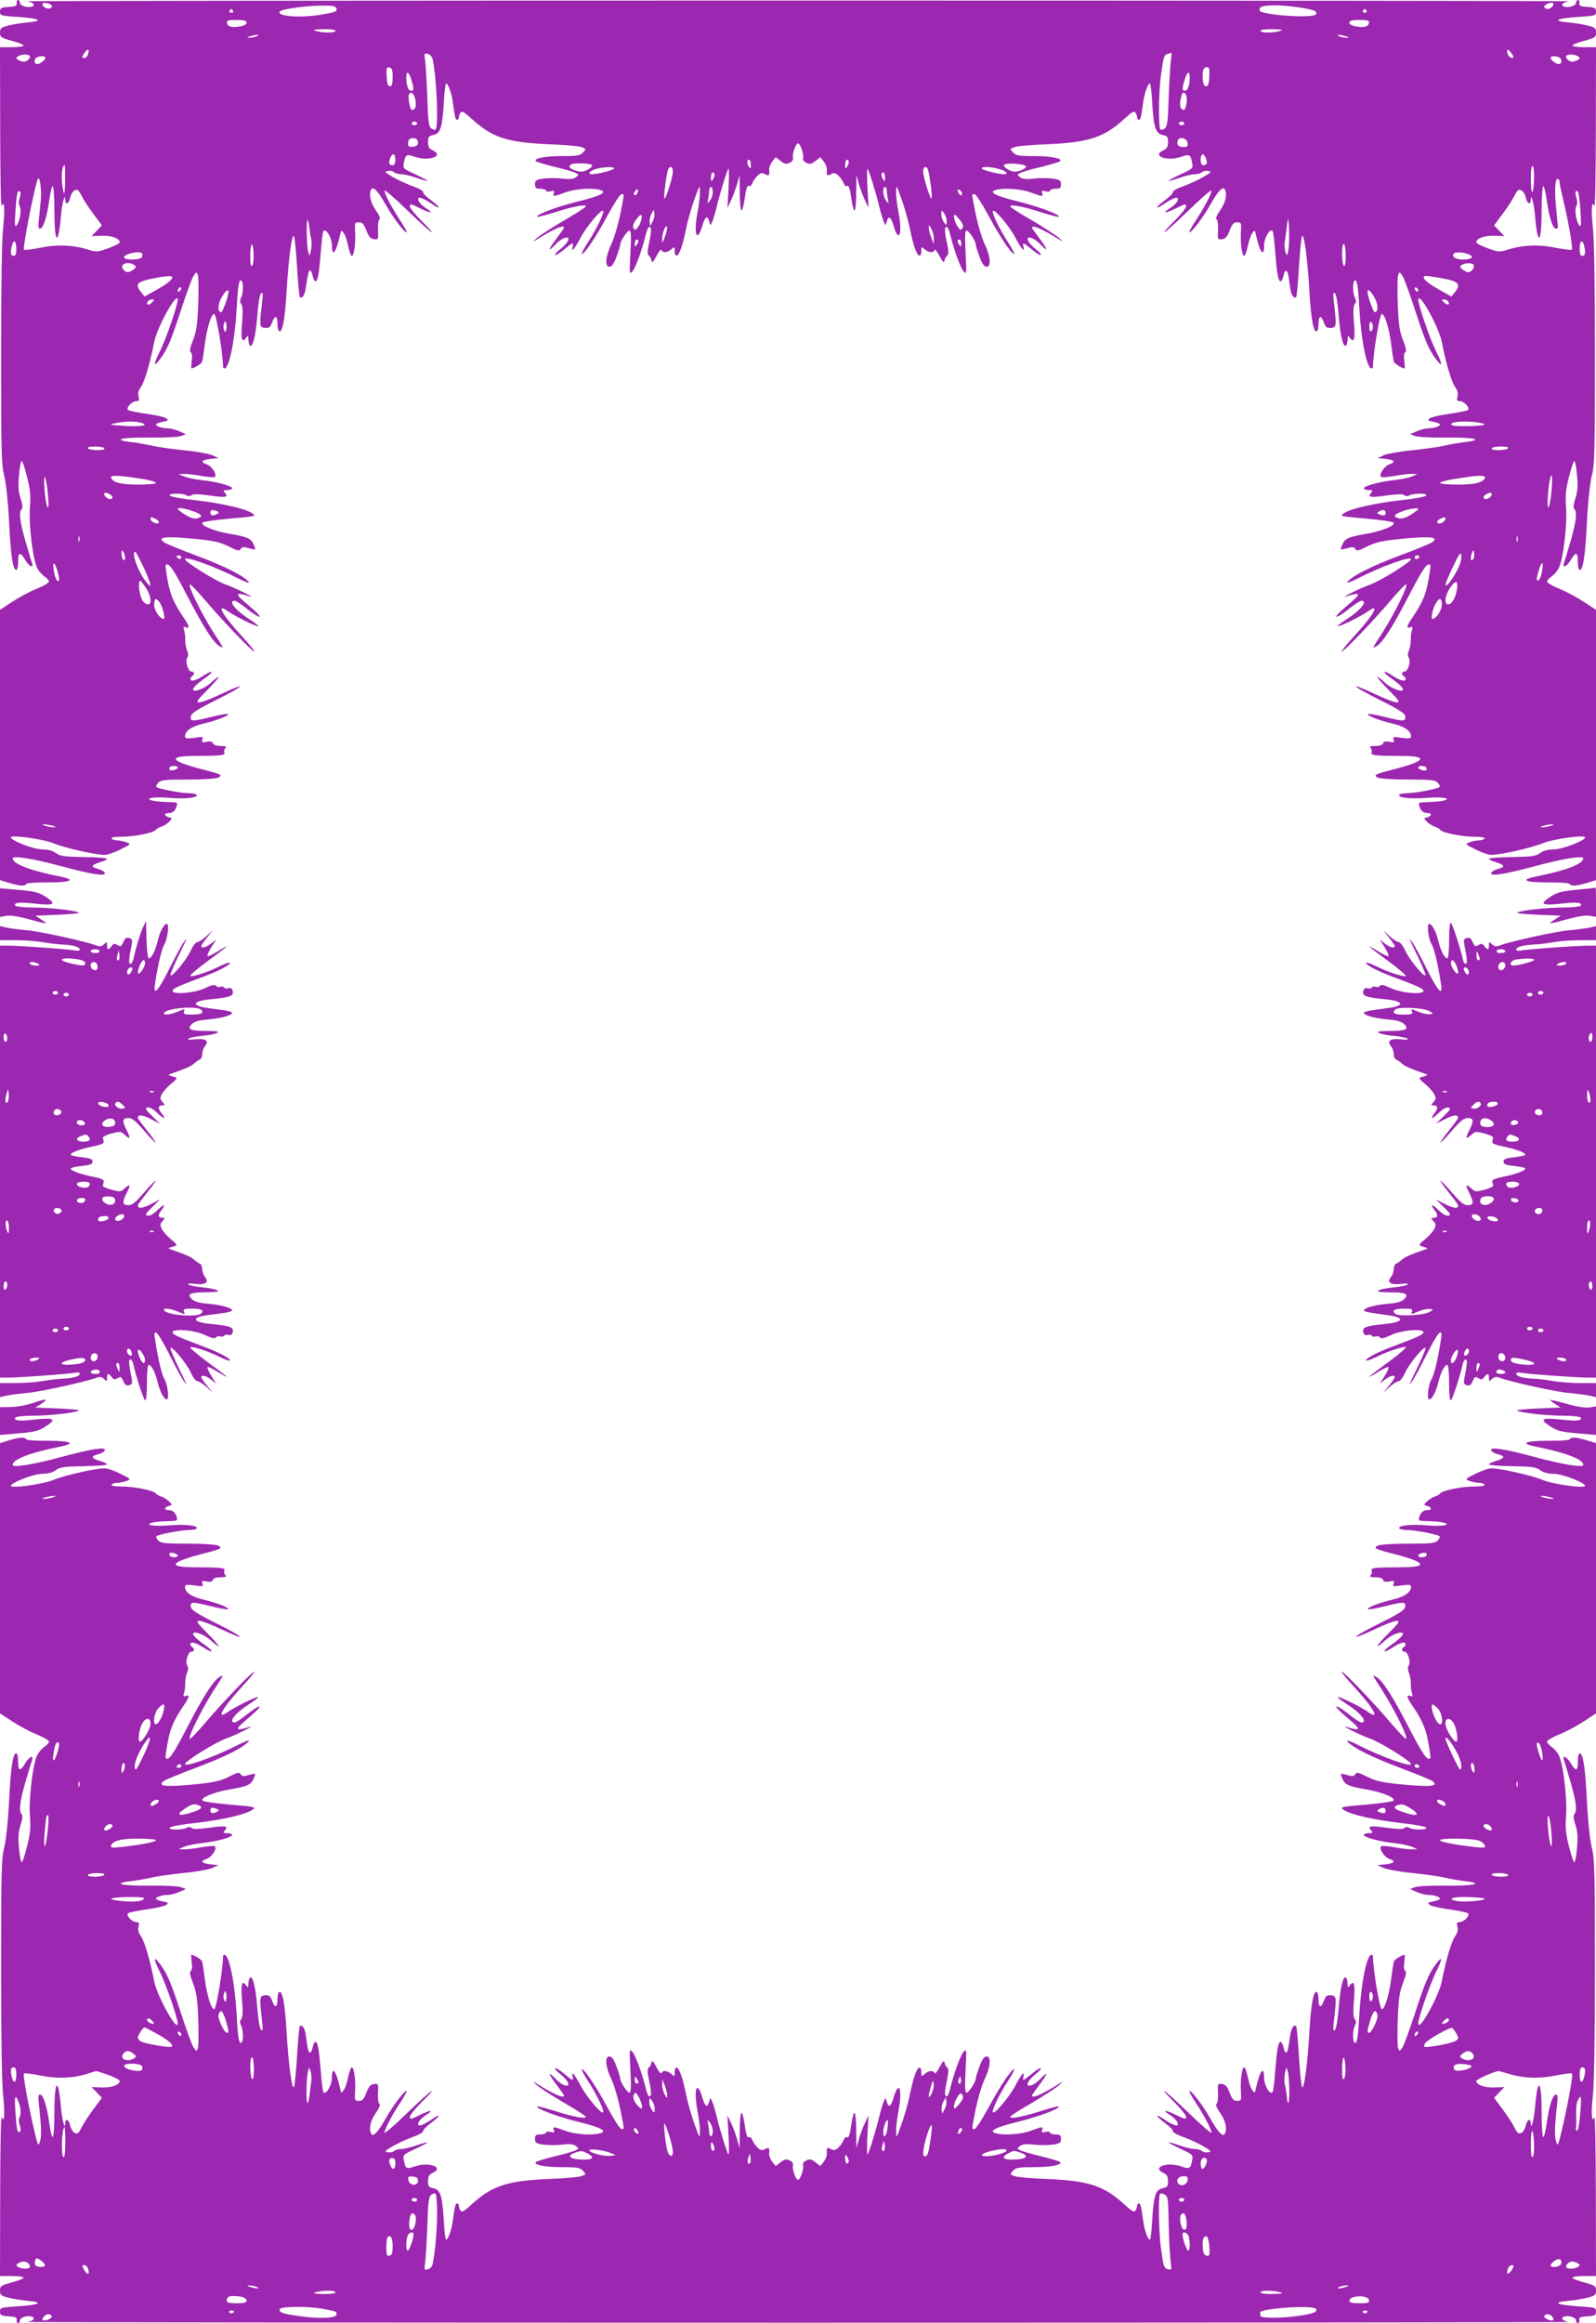 <?xml version="1.0" standalone="no"?>
<!DOCTYPE svg PUBLIC "-//W3C//DTD SVG 20010904//EN"
 "http://www.w3.org/TR/2001/REC-SVG-20010904/DTD/svg10.dtd">
<svg version="1.0" xmlns="http://www.w3.org/2000/svg"
 width="880pt" height="1280pt" viewBox="0 0 880 1280"
 preserveAspectRatio="xMidYMid meet">
<g transform="translate(0,1280) scale(0.1,-0.1)"
fill="#9c27b0" stroke="none">
<path d="M92 12783 c2 -15 -6 -19 -44 -21 -42 -3 -48 -6 -48 -26 0 -22 4 -23
95 -29 122 -8 150 -22 62 -30 -35 -3 -85 -11 -111 -18 -41 -10 -46 -15 -46
-39 0 -25 5 -28 65 -45 36 -9 65 -21 65 -26 0 -5 -29 -9 -65 -9 l-65 0 1 -447
c0 -247 4 -439 8 -429 15 40 19 -21 8 -122 -7 -61 -11 -321 -11 -697 0 -534 2
-607 17 -665 10 -40 21 -138 27 -255 9 -186 21 -265 40 -265 6 0 10 20 10 45
0 54 11 57 39 10 21 -36 48 -49 38 -17 -4 9 -20 64 -37 121 -31 108 -37 160
-20 177 6 6 4 27 -7 60 -12 39 -14 68 -8 127 3 42 10 77 15 77 4 0 17 -39 29
-87 18 -71 21 -103 16 -168 -7 -94 16 -288 40 -334 8 -17 27 -38 40 -47 14 -9
25 -22 25 -28 0 -7 -30 -25 -68 -40 -37 -15 -97 -47 -135 -72 l-67 -44 0 -745
0 -744 52 -16 c60 -17 84 -19 93 -5 3 5 55 9 116 8 129 0 162 14 73 32 -166
33 -264 70 -264 101 0 16 110 -1 262 -42 171 -46 253 -59 246 -39 -2 8 -19 18
-36 22 -43 11 -40 22 8 37 22 6 40 15 40 19 0 5 -57 9 -127 10 -111 2 -132 5
-155 22 -18 13 -43 20 -75 20 -46 0 -173 49 -173 66 0 16 176 -8 234 -32 63
-26 233 -64 283 -64 15 0 55 13 87 30 59 29 60 29 32 40 -15 5 -38 10 -51 10
-13 0 -27 5 -30 10 -4 6 17 10 57 10 68 0 177 22 187 38 3 5 17 13 29 17 13 4
33 16 44 27 19 19 19 20 -1 25 -25 7 -28 23 -3 23 24 0 38 12 46 38 7 21 5 22
-51 23 -32 1 -69 4 -83 8 -48 13 8 22 96 15 87 -7 158 1 149 17 -4 5 -25 9
-48 9 -45 1 -164 24 -174 34 -4 4 1 14 10 24 15 15 39 17 165 17 88 0 155 5
166 11 24 14 17 18 -84 44 -184 47 -200 75 -44 75 150 1 167 3 161 19 -3 7 0
19 6 25 8 8 1 11 -26 11 -24 0 -40 5 -43 15 -4 10 -15 12 -35 8 -25 -5 -28 -3
-23 12 6 16 2 17 -44 10 -43 -6 -52 -4 -52 8 0 30 36 55 101 70 76 18 145 45
136 53 -3 3 -43 -4 -88 -15 -108 -27 -121 -27 -117 2 2 17 31 36 141 91 157
78 178 103 28 33 -54 -26 -109 -47 -122 -47 -20 0 -14 10 46 70 38 39 65 70
60 70 -5 0 -23 -14 -40 -30 -32 -31 -91 -55 -100 -41 -5 9 23 36 73 70 18 13
31 26 28 29 -3 3 -24 -7 -46 -22 -40 -26 -70 -34 -70 -17 0 6 5 13 10 16 15 9
12 25 -5 25 -18 0 -36 60 -22 77 6 9 6 22 -2 40 -6 16 -10 42 -10 58 1 17 -2
40 -6 53 -6 18 -4 21 9 16 23 -9 20 7 -8 48 -57 84 -77 129 -91 207 -9 46 -14
85 -11 88 16 16 42 -22 120 -173 90 -173 144 -257 178 -275 23 -13 26 -18 -39
83 -68 108 -141 258 -125 258 5 0 42 -39 83 -87 96 -113 259 -283 271 -283 5
0 -23 35 -62 78 -112 120 -155 195 -83 144 38 -27 149 -82 165 -82 7 0 -15 18
-48 39 -76 48 -118 101 -80 101 8 0 39 -21 70 -46 31 -25 61 -44 67 -42 6 2
-19 28 -55 58 -85 71 -85 81 1 54 39 -12 -84 49 -131 65 -54 18 -226 125 -226
140 0 19 162 -39 292 -105 41 -21 67 -30 59 -20 -28 34 -131 86 -291 146 -91
34 -171 67 -177 73 -39 30 13 34 192 16 86 -9 121 -17 167 -40 48 -24 58 -27
65 -14 7 12 16 13 43 5 18 -5 35 -8 37 -7 1 2 -3 15 -10 30 -14 31 -35 40
-137 57 -83 15 -158 46 -143 61 5 5 74 15 154 22 141 12 144 13 118 30 -38 25
-166 54 -312 71 -71 7 -134 19 -140 25 -14 14 71 15 93 1 9 -5 19 -5 27 2 9 7
38 6 98 -2 91 -13 106 -10 85 15 -11 13 -9 15 14 15 14 0 26 4 26 10 0 13 -91
37 -170 45 -36 4 -78 13 -95 20 l-30 13 27 1 c15 1 59 -4 97 -11 39 -7 73 -9
76 -6 13 13 -17 60 -46 70 -38 13 -27 25 26 30 l40 4 -35 16 c-19 8 -89 21
-155 27 -66 7 -147 18 -180 26 -33 7 -86 17 -119 20 -102 13 -40 26 114 24 83
-1 156 3 170 9 l25 10 -37 16 c-21 9 -48 16 -60 16 -33 0 -68 11 -68 21 0 4
16 11 37 15 31 6 34 8 20 19 -9 7 -58 18 -109 25 -51 7 -97 17 -102 21 -13 12
22 49 46 49 15 0 17 5 12 26 -5 18 0 34 13 52 20 27 52 137 73 247 16 83 129
285 130 233 0 -29 -66 -221 -100 -287 -35 -71 -34 -89 3 -39 40 53 61 104 116
273 29 88 59 171 68 185 16 23 17 23 24 5 4 -11 5 -83 2 -160 -4 -115 -10
-151 -29 -200 -16 -41 -20 -61 -12 -66 7 -4 9 -23 5 -48 -3 -23 -3 -41 -2 -41
14 0 55 25 59 36 3 7 10 53 16 101 11 86 35 163 51 163 12 0 48 -217 49 -292
0 -5 4 -8 8 -8 26 0 57 155 67 330 7 128 13 163 26 154 12 -7 11 -71 -2 -95
-7 -15 -7 -24 1 -34 8 -10 10 -40 5 -99 -8 -92 -2 -119 21 -89 12 17 13 16 14
-9 0 -15 4 -29 9 -33 16 -9 32 61 40 170 5 64 13 110 20 118 11 10 12 -1 5
-58 -14 -122 -13 -129 18 -132 23 -1 29 4 39 32 15 41 29 36 29 -10 0 -19 4
-36 9 -40 18 -10 32 63 41 216 11 188 30 327 41 307 4 -8 12 -85 17 -171 5
-87 12 -160 15 -163 11 -12 26 7 31 39 15 94 18 107 25 107 5 0 11 -13 15 -30
3 -16 10 -30 15 -30 13 0 20 38 30 163 4 59 11 111 15 115 15 14 46 -40 46
-79 0 -71 23 -42 45 56 6 28 7 29 20 11 8 -10 19 -43 25 -72 6 -30 15 -54 20
-54 12 0 22 72 18 133 -3 49 -2 52 21 52 19 0 27 -9 41 -45 13 -34 23 -46 42
-48 24 -3 25 -1 22 50 -1 29 2 56 8 59 7 4 -1 24 -21 52 -30 44 -39 89 -23
115 11 16 38 -14 77 -83 37 -67 103 -155 116 -155 5 0 -9 27 -31 60 -45 67
-90 151 -90 170 0 7 57 -42 126 -109 69 -67 130 -121 134 -121 5 0 -20 28 -56
63 -35 35 -64 71 -64 80 0 15 6 14 50 -8 58 -29 89 -34 43 -5 -17 10 -37 28
-43 39 -16 32 12 27 66 -9 57 -40 57 -25 -1 18 -25 18 -44 38 -42 44 1 6 -25
21 -58 32 -33 12 -82 35 -110 51 -44 26 -47 30 -26 33 13 2 28 -1 34 -7 6 -6
24 -11 39 -11 16 0 54 -9 85 -20 31 -11 58 -18 60 -16 2 1 -28 17 -66 35 -69
32 -70 33 -64 64 8 46 15 49 60 33 78 -27 166 5 98 36 -19 9 -25 19 -25 45 0
29 4 34 29 39 39 8 50 41 58 177 3 59 9 107 13 107 10 0 28 -48 35 -92 13 -94
16 -108 25 -108 6 0 10 6 10 13 0 6 4 18 9 26 8 12 20 4 63 -35 112 -102 195
-129 426 -139 85 -3 165 -10 179 -16 25 -9 25 -10 8 -29 -16 -17 -31 -20 -116
-20 -96 0 -161 -13 -143 -29 5 -4 52 -18 104 -31 52 -12 104 -27 114 -33 19
-9 19 -10 1 -24 -14 -10 -35 -12 -77 -7 -31 4 -77 3 -102 0 -40 -6 -46 -10
-46 -32 0 -20 5 -24 30 -24 17 0 30 -5 30 -10 0 -6 11 -8 25 -4 20 5 24 3 19
-10 -8 -21 0 -20 64 4 51 19 143 26 189 14 46 -12 7 -33 -120 -64 -117 -29
-236 -74 -225 -85 2 -2 44 9 93 24 102 33 175 47 175 34 0 -5 -53 -39 -117
-76 -65 -38 -134 -82 -153 -99 -19 -17 -24 -23 -10 -14 101 64 160 90 160 71
0 -2 -18 -28 -40 -57 -49 -65 -52 -82 -6 -34 37 40 85 51 66 17 -5 -11 -24
-31 -42 -45 -18 -14 -30 -28 -27 -31 4 -3 25 10 49 30 48 40 54 42 47 15 -9
-35 12 -11 43 48 32 62 115 161 125 150 9 -8 -35 -100 -85 -176 -22 -34 -36
-62 -32 -62 15 0 80 97 142 213 35 64 69 117 77 117 16 0 17 11 -7 -111 -12
-57 -33 -129 -47 -159 -34 -69 -40 -130 -13 -130 13 0 25 16 39 55 12 31 21
61 21 68 0 19 39 77 51 77 8 0 10 -33 5 -122 -6 -120 -6 -122 12 -102 17 21
52 116 73 202 5 23 14 42 19 42 13 0 13 -22 -2 -92 -9 -43 -9 -61 -1 -66 6 -4
13 -16 15 -27 3 -16 9 -11 28 25 13 25 25 39 27 33 6 -18 33 -16 55 4 17 15
18 15 18 -11 0 -17 5 -26 12 -24 15 5 34 61 53 157 9 42 29 112 45 156 28 78
29 79 29 38 1 -23 -6 -76 -14 -119 -22 -117 -1 -167 28 -66 15 50 28 57 38 20
6 -23 6 -23 18 5 6 16 16 50 22 75 20 83 60 212 66 212 3 0 3 -48 0 -107 l-6
-108 19 40 c11 22 26 63 34 90 l14 50 1 -105 c2 -106 12 -119 26 -30 9 65 15
81 26 75 5 -4 13 4 18 17 5 13 18 31 29 41 16 15 24 16 41 7 22 -11 24 -8 22
26 -1 11 7 31 17 44 l19 24 27 -21 c22 -17 30 -19 50 -10 15 7 21 17 18 29 -5
20 16 78 28 78 12 0 33 -58 28 -78 -3 -12 3 -22 18 -29 20 -9 28 -7 50 10 l27
21 19 -24 c10 -13 18 -33 17 -44 -2 -34 0 -37 22 -26 17 9 25 8 41 -7 11 -10
24 -28 29 -41 5 -13 13 -21 18 -17 11 6 17 -10 26 -75 14 -89 24 -76 26 30 l1
105 14 -50 c8 -27 23 -68 34 -90 l19 -40 -6 108 c-3 59 -3 107 0 107 6 0 46
-129 66 -212 6 -25 16 -59 22 -75 12 -28 12 -28 18 -5 9 36 24 28 38 -22 29
-99 50 -47 28 68 -8 43 -15 96 -14 119 0 41 1 40 29 -38 16 -44 36 -114 45
-156 19 -96 38 -152 53 -157 7 -2 12 7 12 24 0 26 1 26 18 11 22 -20 49 -22
55 -4 2 6 14 -8 27 -33 19 -36 25 -41 28 -25 2 11 9 23 15 27 8 5 8 23 -1 66
-15 70 -15 92 -2 92 5 0 14 -19 19 -42 21 -86 56 -181 73 -202 18 -20 18 -18
12 102 -5 89 -3 122 5 122 12 0 51 -58 51 -77 0 -7 9 -37 21 -68 14 -39 26
-55 39 -55 27 0 21 61 -13 130 -14 30 -35 102 -47 159 -24 122 -23 111 -7 111
8 0 42 -53 77 -117 62 -116 127 -213 142 -213 4 0 -10 28 -32 62 -50 76 -94
168 -85 176 10 11 93 -88 125 -150 31 -59 52 -83 43 -48 -7 27 -1 25 47 -15
24 -20 45 -33 49 -30 3 3 -9 17 -27 31 -18 14 -37 34 -42 45 -19 34 29 23 66
-17 46 -48 43 -31 -6 34 -22 29 -40 55 -40 57 0 19 59 -7 160 -71 14 -9 9 -3
-10 14 -19 17 -88 61 -152 99 -65 37 -118 71 -118 76 0 13 73 -1 175 -34 49
-15 91 -26 93 -24 11 11 -108 56 -225 85 -127 31 -166 52 -120 64 46 12 138 5
189 -14 64 -24 72 -25 64 -4 -5 13 -1 15 19 10 14 -4 25 -2 25 4 0 5 14 10 30
10 25 0 30 4 30 24 0 22 -6 26 -46 32 -25 3 -71 4 -102 0 -42 -5 -63 -3 -77 7
-18 14 -18 15 1 24 10 6 62 21 114 33 52 13 99 27 104 31 18 16 -47 29 -143
29 -85 0 -100 3 -116 20 -17 19 -17 20 8 29 14 6 94 13 179 16 231 10 314 37
426 139 43 39 55 47 63 35 5 -8 9 -20 9 -26 0 -7 4 -13 10 -13 9 0 12 14 25
108 7 44 25 92 35 92 4 0 10 -48 13 -107 8 -136 19 -169 58 -177 25 -5 29 -10
29 -39 0 -26 -6 -36 -25 -45 -68 -31 20 -63 98 -36 45 16 52 13 60 -33 6 -31
5 -32 -64 -64 -38 -18 -68 -34 -66 -35 2 -2 29 5 60 16 31 11 69 20 85 20 15
0 33 5 39 11 6 6 21 9 34 7 21 -3 18 -7 -26 -33 -27 -16 -77 -39 -110 -51 -33
-11 -59 -26 -58 -32 2 -6 -17 -26 -42 -44 -58 -43 -58 -58 -1 -18 54 36 82 41
66 9 -6 -11 -26 -29 -43 -39 -46 -29 -15 -24 43 5 44 22 50 23 50 8 0 -9 -29
-45 -64 -80 -36 -35 -61 -63 -56 -63 4 0 65 54 134 121 69 67 126 116 126 109
0 -19 -45 -103 -90 -170 -22 -33 -36 -60 -31 -60 13 0 79 88 116 155 39 69 66
99 77 83 16 -26 7 -71 -23 -115 -20 -28 -28 -48 -21 -52 6 -3 9 -30 8 -59 -3
-51 -2 -53 22 -50 19 2 29 14 42 48 14 36 22 45 41 45 23 0 24 -3 21 -52 -4
-61 6 -133 18 -133 5 0 14 24 20 54 6 29 17 62 25 72 13 18 14 17 20 -11 22
-98 45 -127 45 -56 0 39 31 93 46 79 4 -4 11 -56 15 -115 10 -125 17 -163 30
-163 5 0 12 14 16 30 8 40 21 38 28 -5 3 -19 7 -51 10 -70 6 -33 20 -53 32
-41 3 3 10 76 15 163 5 86 13 163 17 171 11 20 30 -119 41 -307 9 -153 23
-226 41 -216 5 4 9 21 9 40 0 46 14 51 29 10 10 -28 16 -33 39 -32 31 3 32 10
18 132 -7 57 -6 68 5 58 7 -8 15 -54 20 -118 8 -109 24 -179 40 -170 5 4 9 18
9 33 1 25 2 26 14 9 23 -30 29 -3 21 89 -5 59 -3 89 5 99 8 10 8 19 1 34 -13
24 -14 88 -2 95 13 9 19 -26 26 -154 10 -175 41 -330 67 -330 4 0 8 3 8 8 1
75 37 292 49 292 16 0 40 -77 51 -163 6 -48 13 -94 16 -101 4 -11 45 -36 59
-36 1 0 1 18 -2 41 -4 25 -2 44 5 48 8 5 4 25 -12 66 -19 49 -25 85 -29 200
-3 77 -2 149 2 160 7 18 8 18 24 -5 9 -14 39 -97 68 -185 55 -169 76 -220 116
-273 37 -50 38 -32 3 39 -34 66 -100 258 -100 287 1 52 114 -150 130 -233 21
-110 53 -220 73 -247 13 -18 18 -34 13 -52 -5 -21 -3 -26 12 -26 24 0 59 -37
46 -49 -5 -4 -51 -14 -102 -21 -51 -7 -100 -18 -109 -25 -14 -11 -11 -13 20
-19 21 -4 37 -11 37 -15 0 -10 -35 -21 -68 -21 -12 0 -39 -7 -60 -16 l-37 -16
25 -10 c14 -6 87 -10 170 -9 154 2 216 -11 114 -24 -33 -3 -86 -13 -119 -20
-33 -8 -114 -19 -180 -26 -66 -6 -136 -19 -155 -27 l-35 -16 40 -4 c53 -5 64
-17 26 -30 -29 -10 -59 -57 -46 -70 3 -3 37 -1 76 6 38 7 82 12 97 11 l27 -1
-30 -13 c-16 -7 -59 -16 -95 -20 -79 -8 -170 -32 -170 -45 0 -6 12 -10 26 -10
23 0 25 -2 14 -15 -21 -25 -6 -28 85 -15 60 8 89 9 98 2 8 -7 18 -7 27 -2 22
14 107 13 93 -1 -6 -6 -69 -18 -140 -25 -146 -17 -274 -46 -312 -71 -26 -17
-23 -18 118 -30 80 -7 149 -17 154 -22 15 -15 -60 -46 -143 -61 -102 -17 -123
-26 -137 -57 -7 -15 -11 -28 -10 -30 2 -1 19 2 37 7 27 8 36 7 43 -5 7 -13 17
-10 65 14 46 23 81 31 167 40 179 18 231 14 193 -16 -7 -6 -87 -39 -178 -73
-160 -60 -263 -112 -291 -146 -8 -10 18 -1 59 20 130 66 292 124 292 105 0
-15 -172 -122 -226 -140 -47 -16 -170 -77 -131 -65 86 27 86 17 1 -54 -36 -30
-61 -56 -55 -58 6 -2 36 17 67 42 31 25 62 46 70 46 38 0 -4 -53 -80 -101 -33
-21 -55 -39 -48 -39 16 0 127 55 165 82 72 51 29 -24 -83 -144 -39 -43 -67
-78 -62 -78 12 0 175 170 271 283 41 48 78 87 83 87 16 0 -57 -150 -125 -258
-65 -101 -62 -96 -39 -83 34 18 88 102 178 275 78 151 104 189 120 173 3 -3
-2 -42 -11 -88 -14 -78 -34 -123 -91 -207 -28 -41 -31 -57 -8 -48 13 5 15 2 9
-16 -4 -13 -7 -36 -6 -53 0 -16 -4 -42 -10 -58 -8 -18 -8 -31 -2 -40 14 -17
-4 -77 -22 -77 -17 0 -20 -16 -5 -25 5 -3 10 -10 10 -16 0 -17 -30 -9 -70 17
-22 15 -43 25 -46 22 -3 -3 10 -16 28 -29 50 -34 78 -61 73 -70 -9 -14 -68 10
-100 41 -17 16 -35 30 -40 30 -5 0 22 -31 60 -70 60 -60 66 -70 46 -70 -13 0
-68 21 -122 47 -150 70 -129 45 28 -33 110 -55 139 -74 141 -91 4 -29 -9 -29
-117 -2 -45 11 -85 18 -88 15 -9 -8 60 -35 136 -53 65 -15 101 -40 101 -70 0
-12 -9 -14 -52 -8 -46 7 -50 6 -44 -10 5 -15 2 -17 -23 -12 -20 4 -31 2 -35
-8 -3 -10 -19 -15 -43 -15 -27 0 -34 -3 -26 -11 6 -6 9 -18 6 -25 -6 -16 11
-18 161 -19 156 0 140 -28 -44 -75 -101 -26 -108 -30 -84 -44 11 -6 78 -11
166 -11 126 0 150 -2 165 -17 9 -10 14 -20 10 -24 -10 -10 -129 -33 -174 -34
-23 0 -44 -4 -48 -9 -9 -16 62 -24 149 -17 88 7 144 -2 96 -15 -14 -4 -51 -7
-83 -8 -56 -1 -58 -2 -51 -23 8 -26 22 -38 47 -38 24 0 21 -16 -4 -23 -20 -5
-20 -6 -1 -25 11 -11 31 -23 44 -27 12 -4 26 -12 29 -17 10 -16 119 -38 187
-38 40 0 61 -4 57 -10 -3 -5 -17 -10 -30 -10 -13 0 -36 -5 -51 -10 -28 -11
-27 -11 32 -40 32 -17 72 -30 87 -30 50 0 220 38 283 64 58 24 234 48 234 32
0 -17 -127 -66 -173 -66 -32 0 -57 -7 -75 -20 -23 -17 -44 -20 -155 -22 -70
-1 -127 -5 -127 -10 0 -4 18 -13 40 -19 48 -15 51 -26 8 -37 -17 -4 -34 -14
-36 -22 -7 -20 75 -7 246 39 152 41 262 58 262 42 0 -31 -98 -68 -264 -101
-89 -18 -56 -32 73 -32 61 1 113 -3 116 -8 9 -14 33 -12 93 5 l52 16 0 744 0
745 -67 44 c-38 25 -98 57 -135 72 -38 15 -68 33 -68 40 0 6 11 19 25 28 13 9
32 30 40 47 24 46 47 240 40 334 -5 65 -2 97 16 168 12 48 25 87 29 87 5 0 12
-35 15 -77 6 -59 4 -88 -8 -127 -11 -33 -13 -54 -7 -60 17 -17 11 -69 -20
-177 -17 -57 -33 -112 -37 -121 -10 -32 17 -19 38 17 28 47 39 44 39 -10 0
-25 4 -45 10 -45 19 0 31 79 40 265 6 117 17 215 27 255 15 58 17 131 17 665
0 376 -4 636 -11 697 -11 101 -7 162 8 122 4 -10 8 182 8 429 l1 447 -65 0
c-36 0 -65 4 -65 9 0 5 29 17 65 26 60 17 65 20 65 45 0 24 -5 29 -46 39 -26
7 -76 15 -111 18 -88 8 -60 22 62 30 91 6 95 7 95 29 0 20 -6 23 -47 26 -39 2
-47 6 -45 21 2 9 -2 17 -8 17 -5 0 -10 -7 -10 -15 0 -17 -42 -30 -67 -21 -20
8 -7 23 27 29 14 2 -1899 4 -4250 4 -2351 0 -4264 -2 -4250 -4 34 -6 47 -21
27 -29 -25 -9 -67 4 -67 21 0 8 -5 15 -10 15 -6 0 -10 -8 -8 -17z m194 -14 c3
-5 -2 -12 -10 -15 -18 -7 -49 13 -41 26 6 10 43 1 51 -11z m8273 -5 c-13 -16
-35 -18 -44 -4 -7 11 35 31 48 23 4 -3 3 -11 -4 -19z m-6705 -9 c7 -18 1 -21
-78 -35 -119 -21 -259 -10 -232 18 13 12 141 30 222 31 65 1 83 -2 88 -14z
m5309 4 c81 -12 103 -21 93 -38 -13 -20 -232 -10 -303 14 -7 2 -10 11 -7 20 8
19 106 21 217 4z m-5878 -19 c3 -5 -1 -10 -10 -10 -9 0 -13 5 -10 10 3 6 8 10
10 10 2 0 7 -4 10 -10z m6250 0 c3 -5 -1 -10 -10 -10 -9 0 -13 5 -10 10 3 6 8
10 10 10 2 0 7 -4 10 -10z m-6175 -65 c0 -8 -14 -17 -34 -20 -46 -9 -70 -3
-74 18 -3 14 5 17 52 17 42 0 56 -4 56 -15z m6188 -2 c-4 -21 -28 -27 -74 -18
-20 3 -34 12 -34 20 0 11 14 15 56 15 47 0 55 -3 52 -17z m-5698 -43 c0 -12
-74 -12 -110 0 -18 6 -7 8 43 9 38 1 67 -3 67 -9z m5210 0 c-36 -12 -110 -12
-110 0 0 6 29 10 68 9 49 -1 60 -3 42 -9z m-5645 -30 c-11 -5 -29 -8 -40 -8
-16 0 -15 2 5 8 34 11 60 11 35 0z m6005 0 c20 -6 21 -8 5 -8 -11 0 -29 3 -40
8 -25 11 1 11 35 0z m-6935 -99 c-3 -12 -13 -21 -21 -21 -9 0 -12 5 -8 13 23
40 41 46 29 8z m7855 -19 c-14 -5 -30 16 -30 38 1 10 7 7 21 -10 14 -17 17
-26 9 -28z m-5955 -6 c23 -104 34 -379 16 -390 -4 -3 -15 0 -24 7 -13 10 -17
42 -21 172 -3 88 -9 179 -12 202 -6 39 -5 41 15 36 12 -3 23 -15 26 -27z
m4071 -8 c-3 -24 -9 -115 -12 -203 -4 -130 -8 -162 -21 -172 -9 -7 -20 -10
-24 -7 -12 7 -11 196 1 291 15 110 18 121 38 126 9 3 19 5 21 6 2 0 0 -18 -3
-41z m-6293 25 c10 -9 -13 -33 -32 -33 -9 0 -23 5 -31 10 -13 9 -13 11 0 20
17 11 53 13 63 3z m8537 -3 c13 -9 13 -11 0 -20 -8 -5 -22 -10 -31 -10 -19 0
-42 24 -32 33 10 10 46 8 63 -3z m-8450 -9 c0 -6 -10 -17 -22 -25 -25 -18 -44
-7 -35 18 7 17 57 23 57 7z m8357 -7 c9 -25 -10 -36 -35 -18 -12 8 -22 19 -22
25 0 16 50 10 57 -7z m-6442 -99 c0 -38 -4 -50 -15 -50 -11 0 -16 14 -18 53
-3 47 -1 53 15 50 14 -3 18 -13 18 -53z m4503 3 c-2 -39 -7 -53 -18 -53 -10 0
-16 12 -18 39 -4 47 3 66 23 66 13 0 15 -10 13 -52z m-4400 -17 c15 -50 15
-61 -2 -61 -15 0 -26 30 -26 73 0 39 15 33 28 -12z m4292 12 c0 -43 -11 -73
-26 -73 -17 0 -17 11 -2 61 13 45 28 51 28 12z m-4269 -126 c4 -24 1 -41 -7
-48 -7 -5 -14 -6 -17 -2 -10 17 -18 73 -12 83 12 20 30 4 36 -33z m4253 4 c-3
-48 -12 -65 -28 -52 -12 10 -12 41 0 79 8 26 29 5 28 -27z m-4244 -131 c0 -5
-7 -10 -15 -10 -8 0 -15 5 -15 10 0 6 7 10 15 10 8 0 15 -4 15 -10z m4230 0
c0 -5 -7 -10 -15 -10 -8 0 -15 5 -15 10 0 6 7 10 15 10 8 0 15 -4 15 -10z
m-4225 -105 c0 -14 -8 -21 -27 -23 -22 -3 -28 1 -28 16 0 25 10 33 35 30 12
-2 20 -10 20 -23z m4243 -2 c3 -19 -1 -23 -22 -23 -28 0 -41 14 -32 36 9 24
50 13 54 -13z m-4368 -93 c0 -19 -5 -30 -14 -30 -21 0 -25 11 -15 38 12 32 29
27 29 -8z m4469 8 c10 -27 6 -38 -15 -38 -9 0 -14 11 -14 30 0 35 17 40 29 8z
m-2509 -35 c0 -22 -2 -25 -10 -13 -13 20 -13 40 0 40 6 0 10 -12 10 -27z m540
15 c0 -7 -5 -20 -10 -28 -8 -12 -10 -9 -10 13 0 15 5 27 10 27 6 0 10 -6 10
-12z m-1415 -18 c3 -5 -8 -16 -25 -25 -26 -13 -38 -14 -66 -5 -33 11 -41 20
-27 33 10 11 111 8 118 -3z m2392 -7 c2 -6 -12 -16 -31 -23 -29 -9 -40 -8 -66
5 -17 9 -28 20 -24 26 8 14 116 7 121 -8z m-5298 -80 c-1 -62 -4 -79 -9 -58
-15 59 -11 145 7 145 2 0 2 -39 2 -87z m8100 24 c-2 -99 -17 -118 -18 -24 -1
57 3 86 9 82 6 -3 9 -30 9 -58z m-5073 44 c-6 -9 -92 -31 -121 -31 -27 0 -16
17 18 28 41 13 110 15 103 3z m324 -15 c0 -33 -42 -164 -47 -149 -5 14 14 151
23 164 10 17 24 9 24 -15z m1404 15 c9 -13 28 -150 23 -164 -5 -15 -47 116
-47 149 0 24 14 32 24 15z m397 -3 c38 -11 53 -28 24 -28 -29 0 -115 22 -121
31 -7 13 51 11 97 -3z m-1571 -30 c0 -7 -5 -20 -10 -28 -8 -12 -10 -9 -10 13
0 15 5 27 10 27 6 0 10 -6 10 -12z m940 -15 c0 -22 -2 -25 -10 -13 -13 20 -13
40 0 40 6 0 10 -12 10 -27z m-4655 -123 c-3 -36 -8 -86 -11 -112 -4 -33 -2
-48 6 -48 18 0 38 59 51 153 6 47 16 84 20 81 5 -3 9 -65 9 -139 0 -180 22
-195 36 -25 6 70 23 132 24 88 0 -30 20 -20 27 12 3 17 14 35 24 41 15 8 22 3
38 -28 10 -21 40 -67 66 -102 l47 -63 -29 -30 -28 -29 55 2 c54 2 100 -14 100
-36 0 -6 -28 -20 -63 -33 -59 -21 -65 -22 -112 -7 -85 26 -172 29 -263 10 -46
-9 -86 -14 -90 -11 -8 8 54 326 75 386 11 31 23 -46 18 -110z m8375 92 c0 -9
9 -51 19 -92 27 -111 55 -269 48 -276 -3 -3 -43 2 -89 11 -91 19 -178 16 -263
-10 -47 -15 -53 -14 -112 7 -35 13 -63 27 -63 33 0 22 46 38 100 36 l55 -2
-28 29 -29 30 47 63 c26 35 56 81 66 102 16 31 23 36 38 28 10 -6 21 -24 24
-41 7 -32 27 -42 27 -12 1 44 18 -18 24 -88 14 -170 36 -155 36 25 0 74 4 136
9 139 4 3 14 -34 20 -81 13 -92 33 -153 50 -153 6 0 11 3 11 8 0 4 -5 52 -10
107 -10 101 -5 169 11 159 5 -3 9 -13 9 -22z m-4670 -50 c0 -16 -7 -37 -16
-48 -15 -18 -15 -18 -10 6 3 14 6 35 6 48 0 12 5 22 10 22 6 0 10 -13 10 -28z
m960 6 c0 -13 3 -34 6 -48 5 -24 5 -24 -10 -6 -18 22 -22 76 -6 76 6 0 10 -10
10 -22z m-1376 -12 c-3 -9 -10 -13 -16 -10 -5 3 -4 12 3 20 15 18 22 13 13
-10z m1790 -8 c-4 -6 -10 -5 -15 3 -14 22 -10 33 6 19 8 -7 12 -17 9 -22z
m-5195 -18 c-7 -19 -7 -35 0 -47 11 -22 -1 -89 -19 -107 -8 -8 -10 12 -5 79 7
102 11 119 24 110 6 -3 6 -16 0 -35z m8605 -70 c5 -71 4 -92 -4 -84 -18 18
-30 85 -19 107 7 12 7 28 1 47 -10 28 -5 48 9 33 3 -5 10 -51 13 -103z m-5116
-62 l-13 -23 -3 22 c-2 12 3 32 10 45 l13 23 3 -22 c2 -12 -3 -32 -10 -45z
m1622 3 c-1 -25 -1 -25 -15 -7 -8 11 -15 31 -15 45 1 25 1 25 15 7 8 -11 15
-31 15 -45z m-1695 -21 c-9 -17 -20 -28 -25 -25 -16 10 -12 30 12 61 18 22 24
25 26 12 2 -9 -4 -31 -13 -48z m1785 -5 c0 -8 -4 -16 -10 -20 -11 -7 -40 46
-40 72 1 15 5 13 25 -10 14 -15 25 -34 25 -42z m-3605 -7 c2 -18 6 -45 10 -60
4 -15 4 -45 0 -65 -8 -36 -8 -37 -15 -13 -10 31 -12 186 -4 177 4 -4 8 -21 9
-39z m5400 -118 c-7 -42 -8 -43 -17 -20 -5 14 -7 43 -3 65 3 22 8 56 10 75 2
19 5 37 6 40 7 13 10 -120 4 -160z m-3439 65 c-13 -36 -15 -37 -15 -13 -1 15
5 39 11 54 19 40 22 7 4 -41z m1483 -10 l-1 -30 -13 35 c-7 19 -14 44 -14 55
0 18 1 17 14 -5 8 -14 14 -38 14 -55z m-1629 -12 c0 -5 -5 -15 -10 -23 -8 -12
-10 -11 -10 8 0 12 5 22 10 22 6 0 10 -3 10 -7z m1780 -15 c0 -19 -2 -20 -10
-8 -13 19 -13 30 0 30 6 0 10 -10 10 -22z m-5210 -28 c0 -29 -4 -40 -15 -40
-16 0 -19 20 -9 58 10 36 24 25 24 -18z m8644 18 c10 -38 7 -58 -9 -58 -11 0
-15 11 -15 40 0 43 14 54 24 18z m-7343 -111 c-8 -8 -11 7 -11 49 0 79 14 93
18 18 2 -31 -2 -62 -7 -67z m6029 52 c0 -38 -4 -58 -10 -54 -5 3 -10 33 -10
66 0 38 4 58 10 54 6 -3 10 -33 10 -66z m-6637 15 c3 -3 3 -12 0 -20 -6 -16
-88 -20 -98 -4 -11 18 81 41 98 24z m7312 -4 c37 -14 22 -30 -30 -30 -40 0
-64 17 -48 34 10 9 49 7 78 -4z m-7355 -60 c13 -9 12 -12 -4 -25 -25 -19 -40
-19 -56 0 -24 29 24 49 60 25z m7385 0 c8 -13 -12 -40 -29 -40 -7 0 -21 7 -32
15 -16 13 -17 16 -4 25 20 13 57 13 65 0z m-7175 -68 c0 -14 -30 -37 -94 -73
l-59 -33 -18 23 c-37 45 -25 59 66 77 75 15 105 16 105 6z m6989 -3 c104 -18
120 -33 82 -80 l-18 -23 -59 33 c-64 36 -94 59 -94 73 0 11 10 10 89 -3z
m-6947 -71 c-7 -7 -12 -8 -12 -2 0 14 12 26 19 19 2 -3 -1 -11 -7 -17z m6828
1 c0 -6 -4 -7 -10 -4 -5 3 -10 11 -10 16 0 6 5 7 10 4 6 -3 10 -11 10 -16z
m-6560 -7 c0 -22 -32 -112 -40 -112 -21 0 -20 42 1 80 21 37 39 52 39 32z
m6319 -32 c21 -38 22 -80 1 -80 -8 0 -40 90 -40 112 0 20 18 5 39 -32z m-6742
-27 c-9 -9 -19 -14 -23 -11 -10 10 6 28 24 28 15 0 15 -1 -1 -17z m7148 6 c12
-19 -5 -23 -22 -6 -16 16 -16 17 -1 17 9 0 20 -5 23 -11z m-6738 -156 c-4 -17
-4 -17 -12 0 -4 9 -4 25 0 35 8 16 8 16 12 0 3 -10 3 -26 0 -35z m6323 17 c0
-10 -4 -22 -10 -25 -6 -4 -10 7 -10 25 0 18 4 29 10 25 6 -3 10 -15 10 -25z
m-6790 -530 c44 -13 -1 -22 -86 -17 -95 6 -101 8 -49 17 53 10 104 10 135 0z
m7357 4 c29 -4 51 -10 49 -13 -6 -9 -164 -13 -179 -4 -27 16 50 26 130 17z
m-7562 -144 c4 -6 -11 -10 -39 -10 -25 0 -48 5 -51 10 -4 6 11 10 39 10 25 0
48 -4 51 -10z m7740 0 c-3 -5 -26 -10 -51 -10 -28 0 -43 4 -39 10 3 6 26 10
51 10 28 0 43 -4 39 -10z m-8051 -255 c5 -50 4 -76 -2 -70 -5 6 -13 48 -16 95
-4 51 -3 79 2 70 5 -8 13 -51 16 -95z m534 84 c34 -6 62 -15 62 -20 0 -5 -44
-9 -97 -9 -98 0 -142 12 -151 39 -5 15 54 12 186 -10z m7390 9 c-9 -26 -54
-38 -150 -38 -54 0 -98 4 -98 9 0 5 30 14 68 20 37 6 78 12 92 14 57 9 92 7
88 -5z m367 -70 c-4 -46 -12 -87 -17 -93 -9 -9 -4 97 8 153 10 50 15 17 9 -60z
m-7935 -38 c0 -6 -6 -10 -14 -10 -16 0 -38 24 -30 33 9 8 44 -11 44 -23z
m7599 4 c-13 -16 -39 -19 -39 -4 0 12 32 30 43 23 4 -3 3 -11 -4 -19z m-7156
-80 c52 -18 59 -31 23 -40 -16 -4 -37 3 -65 20 -23 15 -41 28 -41 31 0 10 37
5 83 -11z m6757 11 c0 -3 -18 -16 -41 -31 -28 -17 -49 -24 -65 -20 -36 9 -29
22 19 39 42 15 87 21 87 12z m-6625 -11 c13 -5 14 -8 3 -15 -20 -13 -38 -11
-38 6 0 16 9 19 35 9z m6445 -9 c0 -16 -9 -19 -35 -9 -13 5 -14 8 -3 15 20 13
38 11 38 -6z m-6779 -36 c11 -5 17 -14 14 -20 -7 -11 -45 7 -45 21 0 13 7 13
31 -1z m7109 1 c0 -5 -9 -14 -19 -20 -25 -13 -38 5 -14 19 23 13 33 14 33 1z
m-7533 -122 c-3 -7 -5 -2 -5 12 0 14 2 19 5 13 2 -7 2 -19 0 -25z m7930 0 c-3
-7 -5 -2 -5 12 0 14 2 19 5 13 2 -7 2 -19 0 -25z m-7677 -91 c0 -10 -4 -15
-10 -12 -5 3 -10 18 -10 33 0 21 2 24 10 12 5 -8 10 -23 10 -33z m7431 -10
c-13 -13 -15 11 -4 40 7 16 8 15 11 -6 2 -13 -1 -28 -7 -34z m-7330 -41 c43
-93 50 -125 18 -86 -46 54 -88 170 -63 170 3 0 23 -38 45 -84z m7246 -13 c-29
-57 -66 -104 -67 -84 0 7 19 52 42 100 35 73 42 82 45 59 3 -15 -6 -47 -20
-75z m-7037 67 c0 -5 -4 -10 -9 -10 -6 0 -13 5 -16 10 -3 6 1 10 9 10 9 0 16
-4 16 -10z m6825 0 c-3 -5 -10 -10 -16 -10 -5 0 -9 5 -9 10 0 6 7 10 16 10 8
0 12 -4 9 -10z m-7506 -84 c6 -22 8 -42 6 -45 -10 -10 -23 15 -29 59 -8 54 7
44 23 -14z m8183 4 c-4 -24 -13 -45 -20 -48 -9 -3 -11 4 -6 25 20 80 39 98 26
23z m-7698 -88 c28 -41 35 -92 12 -92 -7 0 -19 7 -26 15 -21 25 -33 115 -16
115 2 0 15 -17 30 -38z m7229 -10 c-7 -45 -28 -82 -48 -82 -24 0 -18 50 11 92
31 45 45 41 37 -10z m-7151 -74 c16 -26 31 -88 21 -88 -21 0 -53 47 -53 77 0
38 12 42 32 11z m7068 -10 c0 -30 -32 -78 -51 -78 -12 0 1 61 19 88 20 31 32
28 32 -10z m-6970 -897 c0 -11 -39 -21 -45 -11 -2 4 -2 10 2 14 10 9 43 7 43
-3z m6884 0 c3 -4 3 -11 0 -14 -8 -7 -44 4 -44 14 0 12 37 12 44 0z m-7574
-321 c20 -6 21 -8 5 -8 -11 0 -31 4 -45 8 -20 6 -21 8 -5 8 11 0 31 -4 45 -8z
m8260 0 c-14 -4 -34 -8 -45 -8 -16 0 -15 2 5 8 14 4 34 8 45 8 16 0 15 -2 -5
-8z"/>
<path d="M0 7827 l0 -79 33 6 c20 4 63 -2 112 -15 123 -33 123 -33 85 -7 l-35
23 125 5 c69 3 120 8 115 12 -19 12 -165 28 -255 28 -49 0 -92 5 -95 10 -11
17 18 21 100 12 117 -13 132 -4 62 40 -35 22 -60 28 -144 35 l-103 9 0 -79z"/>
<path d="M8695 7898 c-81 -8 -108 -14 -142 -36 -69 -44 -55 -53 62 -40 82 9
111 5 100 -12 -3 -5 -46 -10 -95 -10 -90 0 -236 -16 -255 -28 -5 -4 46 -9 115
-12 l125 -5 -35 -23 c-38 -26 -38 -26 85 7 49 13 92 19 112 15 l33 -6 0 81 c0
44 -1 80 -2 80 -2 -1 -48 -6 -103 -11z"/>
<path d="M788 7690 c-15 -33 -38 -109 -52 -172 -4 -16 -11 -28 -17 -28 -11 0
-9 25 7 106 5 26 2 32 -14 36 -16 4 -23 -1 -32 -23 -11 -24 -14 -26 -32 -16
-16 10 -22 9 -32 -5 -18 -24 -26 -23 -26 4 0 21 -1 21 -16 6 -12 -12 -23 -14
-40 -8 -60 23 -318 80 -389 85 -44 4 -95 11 -112 15 l-33 8 0 -39 0 -39 88 0
c48 0 114 -5 147 -11 33 -6 83 -12 110 -13 59 -3 95 -13 95 -28 0 -6 -13 -8
-32 -4 -38 7 -302 26 -365 26 l-43 0 0 -1190 0 -1190 43 0 c63 0 327 19 365
26 19 4 32 2 32 -4 0 -15 -36 -25 -95 -28 -27 -1 -77 -7 -110 -13 -33 -6 -99
-11 -147 -11 l-88 0 0 -39 0 -39 33 8 c17 4 68 11 112 15 71 5 329 62 389 85
17 6 28 4 40 -8 15 -15 16 -15 16 6 0 27 8 28 26 5 10 -15 16 -16 32 -6 18 10
21 8 32 -16 9 -22 16 -27 32 -23 16 4 19 10 14 36 -16 81 -18 106 -7 106 6 0
13 -12 16 -27 14 -64 56 -192 65 -198 6 -4 10 31 10 94 0 59 4 101 10 101 15
0 36 -41 49 -95 13 -53 35 -95 51 -95 14 0 4 84 -13 111 -14 22 -35 107 -52
218 -12 74 15 46 80 -84 33 -66 68 -131 79 -145 22 -30 21 -28 -32 81 -23 48
-42 93 -42 100 1 23 89 -82 112 -133 12 -27 28 -48 37 -48 8 0 31 -15 50 -32
l35 -33 -32 40 c-18 22 -32 43 -32 47 0 15 27 8 55 -14 l27 -21 -27 42 c-14
24 -24 45 -21 49 3 3 28 -9 56 -26 27 -17 50 -29 50 -27 0 2 -48 39 -106 81
-58 43 -101 80 -95 82 15 5 105 -25 164 -55 27 -13 51 -22 54 -19 9 8 -57 44
-132 72 -149 56 -179 69 -183 82 -8 24 117 15 177 -13 40 -19 56 -22 62 -14 4
7 14 9 23 6 8 -3 18 -2 22 4 3 5 14 7 24 4 12 -4 19 1 23 15 7 27 -14 35 -115
45 -106 9 -119 36 -24 49 23 3 62 8 89 12 26 3 47 10 47 14 0 14 -62 31 -134
37 -50 4 -75 12 -89 26 -28 28 -8 37 83 37 58 1 71 3 57 11 -11 6 -47 13 -80
16 -34 3 -69 10 -77 15 -10 6 3 8 38 4 57 -6 77 9 51 40 -7 8 -13 27 -14 41 0
15 -6 28 -12 30 -6 2 -21 12 -32 22 -18 16 -43 27 -131 58 -13 5 -13 6 0 10 8
3 21 7 29 9 9 3 0 15 -24 34 -21 17 -44 42 -52 57 -12 23 -11 28 3 45 15 16
15 18 1 18 -26 0 -28 16 -6 44 28 36 12 33 -27 -5 -19 -19 -39 -29 -50 -27
-16 4 -12 11 25 47 l44 43 -52 -27 c-47 -23 -71 -26 -71 -6 0 4 23 35 51 70
28 35 49 65 47 66 -2 2 -31 -27 -63 -65 -47 -54 -66 -70 -87 -70 -34 0 -36 16
-8 70 22 44 18 50 -14 21 -19 -18 -25 -18 -71 -6 -27 7 -49 17 -48 21 1 5 3
16 5 24 2 10 -14 18 -62 27 -69 14 -120 33 -120 45 0 4 27 10 60 14 48 5 60
10 60 24 0 14 -12 19 -60 24 -33 4 -60 10 -60 14 0 12 51 31 120 45 40 8 64
17 62 25 -1 7 -3 17 -5 23 -1 6 21 17 48 24 46 12 52 12 71 -6 32 -29 36 -23
14 21 -28 54 -26 70 8 70 21 0 40 -16 87 -70 32 -38 61 -67 63 -65 2 1 -19 31
-47 66 -28 35 -51 66 -51 70 0 20 24 17 71 -6 l52 -27 -44 43 c-37 36 -41 43
-25 47 11 2 31 -8 50 -27 39 -38 55 -41 27 -5 -22 28 -20 44 6 44 14 0 14 2
-1 18 -14 17 -15 22 -3 45 8 15 31 40 52 57 24 19 33 31 24 34 -8 2 -21 6 -29
9 -13 4 -13 5 0 10 88 31 113 42 131 58 11 10 26 20 32 22 6 2 12 15 12 30 1
14 7 33 14 41 26 31 6 46 -51 40 -35 -4 -48 -2 -38 4 8 5 43 12 77 15 33 3 69
10 80 16 14 8 1 10 -57 11 -91 0 -111 9 -83 37 14 14 39 22 89 26 72 6 134 23
134 37 0 4 -20 10 -45 14 -25 3 -65 9 -88 12 -98 13 -87 40 21 49 101 10 122
18 115 45 -4 14 -11 19 -23 15 -10 -3 -21 -1 -24 4 -4 6 -14 7 -22 4 -9 -3
-19 -1 -23 6 -6 8 -22 5 -62 -14 -60 -28 -185 -37 -177 -12 4 12 34 25 183 81
75 28 141 64 132 72 -3 3 -27 -6 -54 -19 -59 -30 -149 -60 -164 -55 -6 2 37
39 95 82 58 42 106 79 106 81 0 2 -23 -10 -50 -27 -28 -17 -53 -29 -56 -26 -3
4 7 25 21 49 l27 42 -27 -21 c-28 -22 -55 -29 -55 -14 0 4 14 25 32 47 l32 40
-35 -32 c-19 -18 -42 -33 -50 -33 -9 0 -25 -21 -37 -47 -23 -52 -111 -157
-112 -134 0 7 19 52 42 100 53 109 54 111 32 81 -11 -14 -46 -79 -79 -145 -65
-130 -92 -158 -80 -84 17 111 38 196 52 218 17 27 27 111 13 111 -16 0 -38
-42 -51 -95 -12 -54 -34 -95 -49 -95 -5 0 -11 46 -12 103 l-3 102 -17 -35z
m-240 -131 c-2 -6 -7 -10 -11 -10 -4 1 -14 1 -22 1 -8 0 -15 5 -15 10 0 6 12
10 26 10 14 0 24 -5 22 -11z m108 -47 c-11 -10 -15 4 -8 28 l7 25 3 -23 c2
-13 1 -26 -2 -30z m-223 2 c22 -4 37 -12 37 -20 0 -17 -14 -17 -79 -2 -87 20
-53 37 42 22z m367 -21 c-1 -25 -39 -75 -40 -51 0 22 21 68 32 68 4 0 8 -8 8
-17z m-590 -3 c12 -8 9 -10 -12 -10 -15 0 -30 5 -33 10 -8 13 25 13 45 0z
m326 -5 c3 -8 3 -19 0 -24 -10 -16 -36 -1 -36 20 0 22 28 26 36 4z m194 -22
c0 -5 -4 -15 -10 -23 -11 -18 -25 -7 -17 15 6 15 27 21 27 8z m-410 -133 c0
-5 -7 -10 -15 -10 -8 0 -15 5 -15 10 0 6 7 10 15 10 8 0 15 -4 15 -10z m60
-10 c0 -5 -7 -10 -15 -10 -8 0 -15 5 -15 10 0 6 7 10 15 10 8 0 15 -4 15 -10z
m727 -82 c22 -18 4 -28 -49 -28 -40 0 -49 3 -44 15 3 8 4 15 2 15 -2 0 -20 -7
-39 -15 -41 -17 -81 -20 -72 -5 15 25 177 39 202 18z m-1067 -159 c0 -10 -4
-19 -10 -19 -5 0 -10 12 -10 26 0 14 4 23 10 19 6 -3 10 -15 10 -26z m1 -352
c-13 -13 -15 15 -3 53 7 24 7 23 10 -9 2 -18 -1 -38 -7 -44z m806 57 c-3 -3
-12 -4 -19 -1 -8 3 -5 6 6 6 11 1 17 -2 13 -5z m-249 -72 c3 -10 -4 -13 -24
-10 -15 2 -29 9 -32 16 -3 10 4 13 24 10 15 -2 29 -9 32 -16z m78 1 c17 -17
17 -18 0 -21 -20 -4 -48 16 -40 29 8 14 21 11 40 -8z m-340 -34 c8 -14 -14
-29 -32 -22 -16 6 -7 33 11 33 8 0 17 -5 21 -11z m299 -64 c0 -15 -8 -21 -29
-23 -39 -5 -56 13 -30 33 26 20 59 15 59 -10z m-167 -2 c2 -8 -5 -13 -17 -13
-21 0 -35 13 -24 24 10 10 36 3 41 -11z m21 -76 c14 -18 4 -27 -30 -27 -36 0
-47 18 -17 29 31 13 34 13 47 -2z m5 -256 c3 -5 0 -14 -8 -20 -16 -14 -71 3
-61 19 8 12 62 13 69 1z m141 -96 c0 -25 -33 -31 -59 -11 -25 20 -11 38 27 34
24 -2 32 -8 32 -23z m-165 6 c0 -6 -5 -13 -10 -16 -15 -9 -43 3 -35 15 8 13
45 13 45 1z m-130 -62 c0 -5 -7 -12 -16 -16 -19 -7 -38 18 -22 28 14 9 38 0
38 -12z m344 -33 c-7 -17 -32 -28 -45 -20 -14 8 10 34 32 34 12 0 16 -5 13
-14z m-86 -8 c-5 -15 -58 -24 -58 -10 0 15 12 22 38 22 14 0 22 -5 20 -12z
m-549 -56 c0 -30 -2 -33 -9 -17 -12 28 -12 67 0 60 6 -3 10 -23 9 -43z m798
-18 c-3 -3 -12 -4 -19 -1 -8 3 -5 6 6 6 11 1 17 -2 13 -5z m-807 -293 c0 -11
-5 -23 -10 -26 -6 -4 -10 5 -10 19 0 14 5 26 10 26 6 0 10 -9 10 -19z m937
-146 c19 -8 37 -15 39 -15 2 0 1 7 -2 15 -5 12 4 15 44 15 53 0 71 -10 49 -28
-25 -21 -187 -7 -202 18 -9 15 31 12 72 -5z m-597 -95 c0 -5 -7 -10 -15 -10
-8 0 -15 5 -15 10 0 6 7 10 15 10 8 0 15 -4 15 -10z m-60 -10 c0 -5 -7 -10
-15 -10 -8 0 -15 5 -15 10 0 6 7 10 15 10 8 0 15 -4 15 -10z m404 -116 c4 -9
4 -19 2 -21 -8 -8 -26 8 -26 23 0 19 16 18 24 -2z m76 -46 c0 -10 -4 -18 -8
-18 -11 0 -32 46 -32 68 1 24 39 -26 40 -50z m-263 8 c-9 -23 -37 -20 -37 3 0
21 20 33 34 20 5 -4 6 -15 3 -23z m-327 -6 c-20 -13 -53 -13 -45 0 3 6 18 10
33 10 21 0 24 -2 12 -10z m260 -4 c0 -8 -15 -16 -37 -20 -90 -14 -130 2 -50
21 61 15 87 15 87 -1z m189 -43 c0 -25 -1 -26 -9 -8 -12 27 -12 35 0 35 6 0
10 -12 9 -27z m-109 -24 c0 -5 -11 -9 -25 -9 -28 0 -34 16 -7 23 20 4 32 -1
32 -14z"/>
<path d="M7990 7621 c0 -59 -4 -101 -10 -101 -15 0 -36 41 -49 95 -13 53 -35
95 -51 95 -14 0 -4 -84 13 -111 14 -22 35 -107 52 -218 12 -74 -15 -46 -80 84
-33 66 -68 131 -79 145 -22 30 -21 28 32 -81 23 -48 42 -93 42 -100 -1 -23
-89 82 -112 134 -12 26 -28 47 -37 47 -8 0 -31 15 -50 33 l-35 32 32 -40 c18
-22 32 -43 32 -47 0 -15 -27 -8 -55 14 l-27 21 27 -42 c14 -24 24 -45 21 -49
-3 -3 -28 9 -56 26 -27 17 -50 29 -50 27 0 -2 48 -39 106 -81 58 -43 101 -80
95 -82 -15 -5 -105 25 -164 55 -27 13 -51 22 -54 19 -9 -8 57 -44 132 -72 149
-56 179 -69 183 -81 8 -25 -117 -16 -177 12 -40 19 -56 22 -62 14 -4 -7 -14
-9 -23 -6 -8 3 -18 2 -22 -4 -3 -5 -14 -7 -24 -4 -12 4 -19 -1 -23 -15 -7 -27
14 -35 115 -45 108 -9 119 -36 21 -49 -23 -3 -63 -9 -88 -12 -25 -4 -45 -10
-45 -14 0 -14 62 -31 134 -37 50 -4 75 -12 89 -26 28 -28 8 -37 -83 -37 -58
-1 -71 -3 -57 -11 11 -6 47 -13 80 -16 34 -3 69 -10 77 -15 10 -6 -3 -8 -38
-4 -57 6 -77 -9 -51 -40 7 -8 13 -27 14 -41 0 -15 6 -28 12 -30 6 -2 21 -12
32 -22 18 -16 43 -27 131 -58 13 -5 13 -6 0 -10 -8 -3 -21 -7 -29 -9 -9 -3 0
-15 24 -34 21 -17 44 -42 52 -57 12 -23 11 -28 -3 -45 -15 -16 -15 -18 -1 -18
26 0 28 -16 6 -44 -28 -36 -12 -33 27 5 19 19 39 29 50 27 16 -4 12 -11 -25
-47 l-44 -43 52 27 c47 23 71 26 71 6 0 -4 -23 -35 -51 -70 -28 -35 -49 -65
-47 -66 2 -2 31 27 63 65 47 54 66 70 88 70 33 0 35 -16 7 -70 -22 -44 -18
-50 14 -21 19 18 25 18 71 6 28 -7 49 -18 48 -24 -2 -6 -4 -16 -5 -23 -2 -8
22 -17 62 -25 69 -14 120 -33 120 -45 0 -4 -27 -10 -60 -14 -48 -5 -60 -10
-60 -24 0 -14 12 -19 60 -24 33 -4 60 -10 60 -14 0 -12 -51 -31 -120 -45 -40
-8 -64 -17 -62 -25 1 -7 3 -17 5 -23 1 -6 -20 -17 -48 -24 -46 -12 -52 -12
-71 6 -32 29 -36 23 -14 -21 28 -54 26 -70 -7 -70 -22 0 -41 16 -88 70 -32 38
-61 67 -63 65 -2 -1 19 -31 47 -66 28 -35 51 -66 51 -70 0 -20 -24 -17 -71 6
l-52 27 44 -43 c37 -36 41 -43 25 -47 -11 -2 -31 8 -50 27 -39 38 -55 41 -27
5 22 -28 20 -44 -6 -44 -14 0 -14 -2 1 -18 14 -17 15 -22 3 -45 -8 -15 -31
-40 -52 -57 -24 -19 -33 -31 -24 -34 8 -2 21 -6 29 -9 13 -4 13 -5 0 -10 -88
-31 -113 -42 -131 -58 -11 -10 -26 -20 -32 -22 -6 -2 -12 -15 -12 -30 -1 -14
-7 -33 -14 -41 -26 -31 -6 -46 51 -40 35 4 48 2 38 -4 -8 -5 -43 -12 -77 -15
-33 -3 -69 -10 -80 -16 -14 -8 -1 -10 57 -11 91 0 111 -9 83 -37 -14 -14 -39
-22 -89 -26 -72 -6 -134 -23 -134 -37 0 -4 19 -10 43 -13 23 -4 63 -9 88 -13
100 -13 90 -39 -19 -49 -101 -10 -122 -18 -115 -45 4 -14 11 -19 23 -15 10 3
21 1 24 -4 4 -6 14 -7 22 -4 9 3 19 1 23 -6 6 -8 22 -5 62 14 60 28 185 37
177 13 -4 -13 -34 -26 -183 -82 -75 -28 -141 -64 -132 -72 3 -3 27 6 54 19 59
30 149 60 164 55 6 -2 -37 -39 -95 -82 -58 -42 -106 -79 -106 -81 0 -2 23 10
50 27 28 17 53 29 56 26 3 -4 -7 -25 -21 -49 l-27 -42 27 21 c28 22 55 29 55
14 0 -4 -14 -25 -32 -47 l-32 -40 35 33 c19 17 42 32 50 32 9 0 25 21 37 48
23 51 111 156 112 133 0 -7 -19 -52 -42 -100 -53 -109 -54 -111 -32 -81 11 14
46 79 79 145 65 130 92 158 80 84 -17 -111 -38 -196 -52 -218 -17 -27 -27
-111 -13 -111 16 0 38 42 51 95 13 54 34 95 49 95 6 0 10 -42 10 -101 0 -63 4
-98 10 -94 9 6 51 134 65 198 3 15 10 27 16 27 11 0 9 -25 -7 -106 -5 -26 -2
-32 14 -36 16 -4 23 1 32 23 11 24 14 26 32 16 16 -10 22 -9 32 6 18 23 26 22
26 -5 0 -21 1 -21 16 -6 12 12 23 14 40 8 60 -23 318 -80 389 -85 44 -4 95
-11 113 -15 l32 -8 0 39 0 39 -87 0 c-49 0 -115 5 -148 11 -33 6 -82 12 -110
13 -59 3 -95 13 -95 28 0 6 13 8 33 4 37 -7 301 -26 365 -26 l42 0 0 1190 0
1190 -42 0 c-64 0 -328 -19 -365 -26 -20 -4 -33 -2 -33 4 0 15 36 25 95 28 28
1 77 7 110 13 33 6 99 11 148 11 l87 0 0 39 0 39 -32 -8 c-18 -4 -69 -11 -113
-15 -71 -5 -329 -62 -389 -85 -17 -6 -28 -4 -40 8 -15 15 -16 15 -16 -6 0 -27
-8 -28 -26 -4 -10 14 -16 15 -32 5 -18 -10 -21 -8 -32 16 -9 22 -16 27 -32 23
-16 -4 -19 -10 -14 -36 16 -81 18 -106 7 -106 -6 0 -13 12 -16 28 -14 63 -56
191 -65 197 -6 4 -10 -31 -10 -94z m310 -61 c0 -5 -7 -10 -15 -10 -8 0 -18 0
-22 -1 -4 0 -9 4 -11 10 -2 6 8 11 22 11 14 0 26 -4 26 -10z m-141 -42 c1 -5
-3 -8 -9 -8 -5 0 -10 12 -9 28 0 24 1 25 9 7 5 -11 9 -23 9 -27z m301 -6 c0
-8 -87 -32 -116 -32 -26 0 -14 29 14 33 51 8 102 7 102 -1z m-432 -27 c7 -14
12 -34 12 -43 -1 -24 -39 26 -40 51 0 25 15 21 28 -8z m272 -4 c0 -21 -26 -36
-36 -20 -9 15 3 39 21 39 8 0 15 -9 15 -19z m335 9 c-3 -5 -18 -10 -33 -10
-21 0 -24 2 -12 10 20 13 53 13 45 0z m-538 -35 c8 -22 -6 -33 -17 -15 -13 20
-12 30 0 30 6 0 13 -7 17 -15z m413 -125 c0 -5 -7 -10 -15 -10 -8 0 -15 5 -15
10 0 6 7 10 15 10 8 0 15 -4 15 -10z m-60 -10 c0 -5 -7 -10 -15 -10 -8 0 -15
5 -15 10 0 6 7 10 15 10 8 0 15 -4 15 -10z m-569 -91 c23 -13 24 -14 3 -17
-12 -2 -39 4 -59 12 -46 19 -46 19 -39 1 5 -12 -3 -15 -43 -15 -55 0 -68 7
-51 27 14 17 154 12 189 -8z m899 -144 c0 -14 -4 -25 -10 -25 -11 0 -14 33 -3
43 11 11 13 8 13 -18z m-11 -343 c1 -13 -3 -20 -9 -17 -5 3 -10 23 -9 43 0 30
2 33 9 17 5 -11 9 -30 9 -43z m-792 42 c-3 -3 -12 -4 -19 -1 -8 3 -5 6 6 6 11
1 17 -2 13 -5z m187 -63 c8 -13 -20 -33 -40 -29 -17 3 -17 4 0 21 19 19 32 22
40 8z m94 -3 c-5 -15 -58 -24 -58 -10 0 15 12 22 38 22 14 0 22 -5 20 -12z
m245 -42 c3 -8 0 -17 -7 -19 -18 -7 -40 8 -32 22 10 16 33 14 39 -3z m-279
-51 c24 -18 12 -35 -24 -35 -32 0 -45 13 -36 35 7 19 35 19 60 0z m147 -10 c0
-5 -9 -11 -21 -13 -20 -3 -27 8 -13 22 10 9 34 3 34 -9z m-16 -75 c32 -12 24
-30 -14 -30 -34 0 -44 9 -30 27 14 16 11 15 44 3z m20 -260 c10 -16 -45 -33
-61 -19 -8 6 -11 15 -8 20 7 12 61 11 69 -1z m-140 -81 c4 -6 -1 -17 -11 -24
-35 -27 -73 -13 -60 20 6 17 62 20 71 4z m138 -14 c-4 -15 -36 -12 -41 3 -3 9
3 13 19 10 13 -1 23 -7 22 -13z m130 -61 c-6 -17 -29 -19 -39 -3 -8 14 14 29
32 22 7 -2 10 -11 7 -19z m-344 -28 c7 -9 8 -17 2 -20 -13 -8 -38 3 -45 20 -7
19 28 19 43 0z m99 -14 c3 -10 -4 -13 -24 -10 -15 2 -29 9 -32 16 -3 10 4 13
24 10 15 -2 29 -9 32 -16z m503 -62 c-9 -23 -10 -23 -10 11 -1 20 2 39 7 43
11 12 14 -27 3 -54z m-784 -6 c-3 -3 -12 -4 -19 -1 -8 3 -5 6 6 6 11 1 17 -2
13 -5z m803 -300 c0 -14 -4 -23 -10 -19 -5 3 -10 15 -10 26 0 10 5 19 10 19 6
0 10 -12 10 -26z m-994 -139 c-7 -18 -7 -18 39 1 20 8 47 14 59 12 21 -3 21
-4 -3 -17 -32 -18 -169 -25 -187 -10 -23 19 -6 29 48 29 40 0 49 -3 44 -15z
m664 -95 c0 -5 -7 -10 -15 -10 -8 0 -15 5 -15 10 0 6 7 10 15 10 8 0 15 -4 15
-10z m60 -10 c0 -5 -7 -10 -15 -10 -8 0 -15 5 -15 10 0 6 7 10 15 10 8 0 15
-4 15 -10z m-480 -151 c-13 -31 -30 -39 -30 -14 0 22 33 70 38 56 2 -7 -1 -25
-8 -42z m70 37 c0 -15 -18 -31 -26 -23 -7 7 7 37 17 37 5 0 9 -6 9 -14z m200
-37 c0 -20 -24 -26 -35 -9 -4 6 -4 17 -1 25 7 20 36 7 36 -16z m109 -11 c87
-20 53 -37 -41 -22 -23 4 -38 12 -38 20 0 17 14 17 79 2z m226 2 c8 -13 -25
-13 -45 0 -12 8 -9 10 12 10 15 0 30 -4 33 -10z m-476 -27 c0 -5 -4 -17 -9
-28 -8 -18 -9 -17 -9 8 -1 15 4 27 9 27 6 0 10 -3 9 -7z m141 -44 c0 -5 -11
-9 -25 -9 -24 0 -32 10 -19 22 8 8 44 -3 44 -13z"/>
<path d="M175 5068 c-33 -11 -86 -20 -117 -20 l-58 -1 0 -76 0 -77 103 9 c84
7 109 13 144 35 70 44 55 53 -62 40 -82 -9 -111 -5 -100 12 3 5 46 10 95 10
90 0 236 16 255 28 5 4 -46 9 -115 12 l-125 5 35 22 c42 28 25 28 -55 1z"/>
<path d="M8570 5068 l35 -23 -125 -5 c-69 -3 -120 -8 -115 -12 19 -12 165 -28
255 -28 49 0 92 -5 95 -10 11 -17 -18 -21 -100 -12 -117 13 -132 4 -62 -40 35
-22 60 -28 145 -35 l102 -9 0 79 0 79 -33 -6 c-20 -4 -63 2 -112 15 -123 33
-123 33 -85 7z"/>
<path d="M48 4864 l-48 -15 0 -744 0 -745 68 -44 c37 -25 97 -57 135 -72 37
-15 67 -33 67 -40 0 -6 -11 -19 -25 -28 -13 -9 -32 -30 -40 -47 -24 -46 -47
-240 -40 -334 5 -65 2 -97 -16 -168 -12 -48 -25 -87 -29 -87 -5 0 -12 35 -15
77 -6 59 -4 88 8 127 11 33 13 54 7 60 -17 17 -11 69 20 177 17 57 33 112 37
122 10 31 -17 18 -38 -18 -28 -47 -39 -44 -39 10 0 25 -4 45 -10 45 -19 0 -31
-79 -40 -265 -6 -117 -17 -215 -27 -255 -15 -58 -17 -131 -17 -665 0 -376 4
-636 11 -697 11 -101 7 -162 -8 -122 -4 10 -8 -182 -8 -428 l-1 -448 65 0 c36
0 65 -4 65 -9 0 -5 -29 -17 -65 -26 -60 -17 -65 -20 -65 -45 0 -24 5 -29 46
-39 26 -7 76 -15 111 -18 88 -8 60 -22 -62 -30 -91 -6 -95 -7 -95 -29 0 -20 6
-23 48 -26 38 -2 46 -6 44 -20 -2 -10 2 -18 8 -18 5 0 10 7 10 15 0 17 42 30
67 21 20 -8 7 -23 -27 -29 -14 -2 1899 -4 4250 -4 2351 0 4264 2 4250 4 -34 6
-47 21 -27 29 25 9 67 -4 67 -21 0 -8 5 -15 10 -15 6 0 10 8 8 18 -2 14 6 18
45 20 41 3 47 6 47 26 0 22 -4 23 -95 29 -122 8 -150 22 -62 30 35 3 85 11
111 18 41 10 46 15 46 39 0 25 -5 28 -65 45 -36 9 -65 21 -65 26 0 5 29 9 65
9 l65 0 -1 448 c0 246 -4 438 -8 428 -15 -40 -19 21 -8 122 7 61 11 321 11
697 0 534 -2 607 -17 665 -10 40 -21 138 -27 255 -9 186 -21 265 -40 265 -6 0
-10 -20 -10 -45 0 -54 -11 -57 -39 -10 -21 36 -48 49 -38 18 4 -10 20 -65 37
-122 31 -108 37 -160 20 -177 -6 -6 -4 -27 7 -60 12 -39 14 -68 8 -127 -3 -42
-10 -77 -15 -77 -4 0 -17 39 -29 87 -18 71 -21 103 -16 168 7 94 -16 288 -40
334 -8 17 -27 38 -40 47 -14 9 -25 22 -25 28 0 7 30 25 68 40 37 15 97 47 135
72 l67 44 0 745 0 744 -52 16 c-60 17 -84 19 -93 5 -3 -5 -55 -9 -116 -8 -129
0 -162 -14 -73 -32 166 -33 264 -70 264 -101 0 -16 -110 1 -262 42 -171 46
-253 59 -246 39 2 -8 19 -18 36 -22 43 -11 40 -22 -8 -37 -22 -6 -40 -15 -40
-19 0 -5 57 -9 127 -10 111 -2 132 -5 155 -22 18 -13 43 -20 75 -20 46 0 173
-49 173 -66 0 -16 -176 8 -234 32 -63 26 -233 64 -283 64 -15 0 -55 -13 -87
-30 -59 -29 -60 -29 -32 -40 15 -5 38 -10 51 -10 13 0 27 -4 30 -10 4 -6 -17
-10 -57 -10 -68 0 -177 -22 -187 -38 -3 -5 -17 -13 -29 -17 -13 -4 -33 -16
-44 -27 -19 -19 -19 -20 1 -25 25 -7 28 -23 4 -23 -25 0 -39 -12 -47 -37 -7
-22 -5 -23 51 -24 32 -1 69 -4 83 -8 48 -13 -8 -22 -96 -15 -87 7 -158 -1
-149 -17 4 -5 25 -9 48 -9 45 -1 164 -24 174 -34 4 -4 -1 -14 -10 -24 -15 -15
-39 -17 -165 -17 -88 0 -155 -5 -166 -11 -24 -14 -17 -18 84 -44 184 -47 200
-75 44 -75 -150 -1 -167 -3 -161 -19 3 -7 0 -19 -6 -25 -8 -8 -1 -11 26 -11
24 0 40 -5 43 -15 4 -10 15 -12 35 -8 25 5 28 3 23 -12 -6 -16 -2 -17 44 -10
43 6 52 4 52 -8 0 -30 -36 -55 -101 -70 -76 -18 -145 -45 -136 -53 3 -3 43 4
88 15 108 27 121 27 117 -1 -2 -18 -31 -37 -141 -92 -157 -78 -178 -103 -28
-33 54 26 109 47 122 47 20 0 14 -10 -46 -70 -38 -38 -65 -70 -60 -70 5 0 23
14 40 30 32 31 91 55 100 41 5 -9 -23 -36 -73 -70 -18 -13 -31 -26 -28 -29 3
-3 24 7 46 22 40 26 70 34 70 17 0 -6 -5 -13 -10 -16 -15 -9 -12 -25 5 -25 18
0 36 -60 22 -77 -6 -9 -6 -22 2 -40 6 -16 10 -41 10 -58 -1 -16 2 -40 6 -53 6
-18 4 -21 -9 -16 -23 9 -20 -7 8 -48 57 -84 77 -129 91 -207 9 -46 14 -85 11
-88 -16 -16 -42 22 -120 173 -90 173 -144 257 -178 275 -23 13 -26 18 39 -83
68 -108 141 -258 125 -258 -5 0 -42 39 -83 87 -96 113 -259 283 -271 283 -5 0
23 -35 62 -77 112 -121 155 -196 83 -145 -38 27 -149 82 -165 82 -7 0 15 -18
48 -39 76 -48 118 -101 80 -101 -8 0 -39 21 -70 46 -31 25 -61 44 -67 42 -6
-2 19 -28 55 -58 85 -71 85 -81 -1 -54 -39 12 84 -49 131 -65 54 -18 226 -125
226 -140 0 -19 -162 39 -292 105 -41 21 -67 30 -59 20 28 -34 131 -86 291
-146 91 -34 171 -67 178 -73 38 -30 -14 -34 -193 -16 -86 9 -121 17 -167 40
-48 24 -58 27 -65 14 -7 -12 -16 -13 -43 -5 -18 5 -35 8 -37 7 -1 -2 3 -15 10
-30 14 -31 35 -40 137 -57 83 -15 158 -46 143 -61 -5 -5 -74 -15 -154 -22
-141 -12 -144 -13 -118 -30 38 -25 166 -54 312 -71 71 -7 134 -19 140 -25 14
-14 -71 -15 -93 -1 -9 5 -19 5 -27 -2 -9 -7 -38 -6 -98 2 -91 13 -106 10 -85
-15 11 -13 9 -15 -14 -15 -14 0 -26 -4 -26 -10 0 -13 91 -37 170 -45 36 -4 79
-13 95 -20 l30 -13 -27 -1 c-15 -1 -59 4 -97 11 -39 7 -73 9 -76 6 -13 -13 17
-60 46 -70 38 -13 27 -25 -26 -30 l-40 -4 35 -16 c19 -8 89 -21 155 -27 66 -7
147 -18 180 -26 33 -7 86 -17 119 -20 102 -13 40 -26 -114 -24 -83 1 -156 -3
-170 -9 l-25 -10 37 -16 c21 -9 48 -16 60 -16 33 0 68 -11 68 -21 0 -4 -16
-11 -37 -15 -31 -6 -34 -8 -20 -19 9 -7 58 -18 109 -25 51 -7 97 -17 102 -21
13 -12 -22 -49 -46 -49 -15 0 -17 -5 -12 -26 5 -18 0 -34 -13 -52 -20 -27 -52
-137 -73 -247 -16 -83 -129 -285 -130 -233 0 29 66 221 100 287 35 71 34 89
-3 39 -40 -53 -61 -104 -116 -273 -29 -88 -59 -171 -68 -185 -16 -23 -17 -23
-24 -5 -4 11 -5 83 -2 160 4 115 10 151 29 200 16 41 20 61 12 66 -7 4 -9 23
-5 48 3 23 3 41 2 41 -14 0 -55 -25 -59 -36 -3 -7 -10 -53 -16 -101 -11 -86
-35 -163 -51 -163 -12 0 -48 217 -49 293 0 4 -4 7 -8 7 -26 0 -57 -155 -67
-330 -7 -128 -13 -163 -26 -154 -12 7 -11 71 2 95 7 15 7 24 -1 34 -8 10 -10
40 -5 99 8 92 2 119 -21 89 -12 -17 -13 -16 -14 9 0 15 -4 29 -9 33 -16 9 -32
-61 -40 -170 -5 -64 -13 -110 -20 -118 -11 -10 -12 1 -5 58 14 122 13 129 -18
132 -23 1 -29 -4 -39 -32 -15 -41 -29 -36 -29 10 0 19 -4 36 -9 40 -18 10 -32
-63 -41 -216 -11 -188 -30 -327 -41 -307 -4 8 -12 85 -17 171 -5 87 -12 160
-15 163 -12 12 -26 -8 -32 -44 -3 -20 -8 -52 -11 -70 -6 -40 -20 -41 -27 -2
-4 17 -11 30 -16 30 -13 0 -20 -38 -30 -163 -4 -59 -11 -111 -15 -115 -15 -14
-46 40 -46 79 0 71 -23 42 -45 -56 -6 -28 -7 -29 -20 -11 -8 10 -19 43 -25 72
-6 30 -15 54 -20 54 -12 0 -22 -72 -18 -133 3 -49 2 -52 -21 -52 -19 0 -27 9
-41 45 -13 34 -23 46 -42 48 -24 3 -25 1 -22 -50 1 -29 -2 -56 -8 -59 -7 -4 1
-24 21 -52 30 -44 39 -89 23 -115 -11 -16 -38 14 -77 83 -37 67 -103 155 -116
155 -5 0 9 -27 31 -60 45 -67 90 -151 90 -170 0 -7 -57 42 -126 109 -69 67
-130 121 -134 121 -5 0 20 -28 56 -63 35 -35 64 -71 64 -80 0 -15 -6 -14 -50
8 -58 29 -89 34 -43 5 17 -10 37 -28 43 -39 16 -32 -12 -27 -66 9 -57 40 -57
25 1 -18 25 -18 44 -38 42 -44 -1 -6 25 -21 58 -32 33 -12 83 -35 110 -51 44
-26 47 -30 26 -33 -13 -2 -28 1 -34 7 -6 6 -24 11 -39 11 -16 0 -54 9 -85 20
-31 11 -58 18 -60 16 -2 -1 28 -17 66 -35 69 -32 70 -33 64 -64 -8 -46 -15
-49 -60 -33 -78 27 -166 -5 -98 -36 19 -9 25 -19 25 -45 0 -29 -4 -34 -29 -39
-39 -8 -50 -41 -58 -176 -3 -60 -9 -108 -13 -108 -10 0 -28 48 -35 93 -13 93
-16 107 -25 107 -6 0 -10 -6 -10 -12 0 -7 -4 -19 -9 -27 -8 -12 -20 -4 -63 35
-112 102 -195 129 -426 139 -85 3 -165 10 -179 16 -25 9 -25 10 -8 29 16 17
31 20 116 20 96 0 161 13 143 29 -5 4 -52 18 -104 31 -52 12 -104 27 -114 33
-19 9 -19 10 -1 24 14 10 35 12 77 7 31 -4 77 -3 102 0 40 6 46 10 46 32 0 20
-5 24 -30 24 -16 0 -30 5 -30 10 0 6 -11 8 -25 4 -20 -5 -24 -3 -19 10 8 21 0
20 -64 -4 -51 -19 -143 -26 -189 -14 -46 12 -7 33 120 64 117 29 236 74 225
85 -2 2 -44 -9 -93 -24 -102 -33 -175 -47 -175 -34 0 5 53 39 118 76 64 38
133 82 152 99 19 17 24 23 10 14 -101 -64 -160 -90 -160 -71 0 2 18 28 40 57
49 65 52 82 6 34 -37 -40 -85 -51 -66 -17 5 11 24 31 42 45 18 14 30 28 27 31
-4 3 -25 -10 -49 -30 -48 -40 -54 -42 -47 -15 9 35 -12 11 -43 -48 -32 -62
-115 -161 -125 -150 -9 8 35 100 85 176 22 34 36 62 32 62 -15 0 -80 -97 -142
-213 -35 -64 -69 -117 -77 -117 -16 0 -17 -11 7 111 12 57 33 129 47 159 34
69 40 130 13 130 -13 0 -25 -16 -39 -55 -12 -31 -21 -61 -21 -68 0 -19 -39
-77 -51 -77 -8 0 -10 33 -5 123 6 119 6 121 -12 101 -17 -21 -52 -116 -73
-201 -5 -24 -14 -43 -19 -43 -13 0 -13 22 2 92 9 43 9 61 1 66 -6 4 -13 16
-15 27 -3 16 -9 11 -28 -25 -13 -25 -25 -39 -27 -32 -6 17 -33 15 -55 -5 -17
-15 -18 -15 -18 11 0 17 -5 26 -12 24 -15 -5 -34 -61 -53 -157 -9 -42 -29
-112 -45 -156 -28 -78 -29 -79 -29 -38 -1 23 6 76 14 119 22 117 1 167 -28 66
-15 -50 -28 -57 -38 -20 -6 23 -6 23 -18 -5 -6 -16 -16 -50 -22 -75 -20 -83
-60 -212 -66 -212 -3 0 -3 48 0 107 l6 108 -19 -40 c-11 -22 -26 -62 -34 -90
l-14 -50 -1 105 c-2 106 -12 119 -26 30 -9 -65 -15 -81 -26 -75 -5 4 -13 -4
-18 -17 -5 -13 -18 -31 -29 -41 -16 -15 -24 -16 -41 -7 -22 11 -24 8 -22 -26
1 -11 -7 -31 -17 -44 l-19 -24 -27 21 c-22 17 -30 19 -50 10 -15 -7 -21 -17
-18 -29 5 -20 -16 -78 -28 -78 -12 0 -33 58 -28 78 3 12 -3 22 -18 29 -20 9
-28 7 -50 -10 l-27 -21 -19 24 c-10 13 -18 33 -17 44 2 34 0 37 -22 26 -17 -9
-25 -8 -41 7 -11 10 -24 28 -29 41 -5 13 -13 21 -18 17 -11 -6 -17 10 -26 75
-14 89 -24 76 -26 -30 l-1 -105 -14 50 c-8 28 -23 68 -34 90 l-19 40 6 -108
c3 -59 3 -107 0 -107 -6 0 -46 129 -66 212 -6 25 -16 59 -22 75 -12 28 -12 28
-18 5 -10 -37 -23 -30 -38 20 -29 101 -50 51 -28 -66 8 -43 15 -96 14 -119 0
-41 -1 -40 -29 38 -16 44 -36 114 -45 156 -19 96 -38 152 -53 157 -7 2 -12 -7
-12 -24 0 -26 -1 -26 -18 -11 -22 20 -49 22 -55 5 -2 -7 -14 7 -27 32 -19 36
-25 41 -28 25 -2 -11 -9 -23 -15 -27 -8 -5 -8 -23 1 -66 15 -70 15 -92 2 -92
-5 0 -14 19 -19 43 -21 85 -56 180 -73 201 -18 20 -18 18 -12 -101 5 -90 3
-123 -5 -123 -12 0 -51 58 -51 77 0 7 -9 37 -21 68 -14 39 -26 55 -39 55 -27
0 -21 -61 13 -130 14 -30 35 -102 47 -159 24 -122 23 -111 7 -111 -8 0 -42 53
-77 118 -62 115 -127 212 -142 212 -4 0 10 -28 32 -62 50 -76 94 -168 85 -176
-10 -11 -93 88 -125 150 -31 59 -52 83 -43 48 7 -27 1 -25 -47 15 -24 20 -45
33 -49 30 -3 -3 9 -17 27 -31 18 -14 37 -34 42 -45 19 -34 -29 -23 -66 17 -46
48 -43 31 6 -34 22 -29 40 -55 40 -57 0 -19 -59 7 -160 71 -14 9 -9 3 10 -14
19 -17 88 -61 153 -99 64 -37 117 -71 117 -76 0 -13 -73 1 -175 34 -49 15 -91
26 -93 24 -11 -11 108 -56 225 -85 127 -31 166 -52 120 -64 -46 -12 -138 -5
-189 14 -64 24 -72 25 -64 4 5 -13 1 -15 -19 -10 -14 4 -25 2 -25 -4 0 -5 -13
-10 -30 -10 -25 0 -30 -4 -30 -24 0 -22 6 -26 46 -32 25 -3 71 -4 102 0 42 5
63 3 77 -7 18 -14 18 -15 -1 -24 -10 -6 -62 -21 -114 -33 -52 -13 -99 -27
-104 -31 -18 -16 47 -29 143 -29 85 0 100 -3 116 -20 17 -19 17 -20 -8 -29
-14 -6 -94 -13 -179 -16 -231 -10 -314 -37 -426 -139 -43 -39 -55 -47 -63 -35
-5 8 -9 20 -9 27 0 6 -4 12 -10 12 -9 0 -12 -14 -25 -107 -7 -45 -25 -93 -35
-93 -4 0 -10 48 -13 107 -8 136 -19 169 -58 177 -25 5 -29 10 -29 39 0 26 6
36 25 45 68 31 -20 63 -98 36 -45 -16 -52 -13 -60 33 -6 31 -5 32 64 64 38 18
68 34 66 35 -2 2 -29 -5 -60 -16 -31 -11 -69 -20 -85 -20 -15 0 -33 -5 -39
-11 -6 -6 -21 -9 -34 -7 -21 3 -18 7 26 33 28 16 77 39 110 51 33 11 59 26 58
32 -2 6 17 26 42 44 58 43 58 58 1 18 -54 -36 -82 -41 -66 -9 6 11 26 29 43
39 46 29 15 24 -43 -5 -44 -22 -50 -23 -50 -8 0 9 29 45 64 80 36 35 61 63 56
63 -4 0 -65 -54 -134 -121 -69 -67 -126 -116 -126 -109 0 19 45 103 90 170 22
33 36 60 31 60 -13 0 -79 -88 -116 -155 -39 -69 -66 -99 -77 -83 -16 26 -7 71
23 115 20 28 28 48 21 52 -6 3 -9 30 -8 59 3 51 2 53 -22 50 -19 -2 -29 -14
-42 -48 -14 -36 -22 -45 -41 -45 -23 0 -24 3 -21 52 4 61 -6 133 -18 133 -5 0
-14 -24 -20 -54 -6 -29 -17 -62 -25 -72 -13 -18 -14 -17 -20 11 -22 98 -45
127 -45 56 0 -39 -31 -93 -46 -79 -4 4 -11 56 -15 115 -10 125 -17 163 -30
163 -5 0 -12 -13 -15 -30 -9 -40 -22 -38 -29 5 -3 19 -7 51 -10 70 -6 33 -20
53 -32 41 -3 -3 -10 -76 -15 -163 -5 -86 -13 -163 -17 -171 -11 -20 -30 119
-41 307 -9 153 -23 226 -41 216 -5 -4 -9 -21 -9 -40 0 -46 -14 -51 -29 -10
-10 28 -16 33 -39 32 -31 -3 -32 -10 -18 -132 7 -57 6 -68 -5 -58 -7 8 -15 54
-20 118 -8 109 -24 179 -40 170 -5 -4 -9 -18 -9 -33 -1 -25 -2 -26 -14 -9 -23
30 -29 3 -21 -89 5 -59 3 -89 -5 -99 -8 -10 -8 -19 -1 -34 13 -24 14 -88 2
-95 -13 -9 -19 26 -26 154 -10 175 -41 330 -67 330 -4 0 -8 -3 -8 -7 -1 -76
-37 -293 -49 -293 -16 0 -40 77 -51 163 -6 48 -13 94 -16 101 -4 11 -45 36
-59 36 -1 0 -1 -18 2 -41 4 -25 2 -44 -5 -48 -8 -5 -4 -25 12 -66 19 -49 25
-85 29 -200 3 -77 2 -149 -2 -160 -7 -18 -8 -18 -24 5 -9 14 -39 97 -68 185
-55 169 -76 220 -116 273 -37 50 -38 32 -3 -39 34 -66 100 -258 100 -287 -1
-52 -114 150 -130 233 -21 110 -53 220 -73 247 -13 18 -18 34 -13 52 5 21 3
26 -12 26 -24 0 -59 37 -46 49 5 4 51 14 102 21 51 7 100 18 109 25 14 11 11
13 -20 19 -21 4 -37 11 -37 15 0 10 35 21 68 21 12 0 39 7 60 16 l37 16 -25
10 c-14 6 -87 10 -170 9 -154 -2 -216 11 -114 24 33 3 86 13 119 20 33 8 114
19 180 26 66 6 136 19 155 27 l35 16 -40 4 c-53 5 -64 17 -26 30 29 10 59 57
46 70 -3 3 -37 1 -76 -6 -38 -7 -82 -12 -97 -11 l-27 1 30 13 c17 7 59 16 95
20 79 8 170 32 170 45 0 6 -12 10 -26 10 -23 0 -25 2 -14 15 21 25 6 28 -85
15 -60 -8 -89 -9 -98 -2 -8 7 -18 7 -27 2 -22 -14 -107 -13 -93 1 6 6 69 18
140 25 146 17 274 46 312 71 26 17 23 18 -118 30 -80 7 -149 17 -154 22 -15
15 60 46 143 61 102 17 123 26 137 57 7 15 11 28 10 30 -2 1 -19 -2 -37 -7
-27 -8 -36 -7 -43 5 -7 13 -17 10 -65 -14 -46 -23 -81 -31 -167 -40 -179 -18
-231 -14 -192 16 6 6 86 39 177 73 160 60 263 112 291 146 8 10 -18 1 -59 -20
-130 -66 -292 -124 -292 -105 0 15 172 122 226 140 47 16 170 77 131 65 -86
-27 -86 -17 -1 54 36 30 61 56 55 58 -6 2 -36 -17 -67 -42 -31 -25 -62 -46
-70 -46 -38 0 4 53 80 101 33 21 55 39 48 39 -16 0 -127 -55 -165 -82 -72 -51
-29 24 83 145 39 42 67 77 62 77 -12 0 -175 -170 -271 -283 -41 -48 -78 -87
-83 -87 -16 0 57 150 125 258 65 101 62 96 39 83 -34 -18 -88 -102 -178 -275
-78 -151 -104 -189 -120 -173 -3 3 2 42 11 88 14 78 34 123 91 207 28 41 31
57 8 48 -13 -5 -15 -2 -9 16 4 13 7 37 6 53 0 17 4 42 10 58 8 18 8 31 2 40
-14 17 4 77 22 77 17 0 20 16 5 25 -5 3 -10 10 -10 16 0 17 30 9 70 -17 22
-15 43 -25 46 -22 3 3 -10 16 -28 29 -50 34 -78 61 -73 70 9 14 68 -10 100
-41 17 -16 35 -30 40 -30 5 0 -22 32 -60 70 -60 60 -66 70 -46 70 13 0 68 -21
122 -47 150 -70 129 -45 -28 33 -110 55 -139 74 -141 92 -4 28 9 28 117 1 45
-11 85 -18 88 -15 9 8 -60 35 -136 53 -65 15 -101 40 -101 70 0 12 9 14 52 8
46 -7 50 -6 44 10 -5 15 -2 17 23 12 20 -4 31 -2 35 8 3 10 19 15 43 15 27 0
34 3 26 11 -6 6 -9 18 -6 25 6 16 -11 18 -161 19 -156 0 -140 28 44 75 101 26
108 30 84 44 -11 6 -78 11 -166 11 -126 0 -150 2 -165 17 -9 10 -14 20 -10 24
10 10 129 33 174 34 23 0 44 4 48 9 9 16 -62 24 -149 17 -88 -7 -144 2 -96 15
14 4 51 7 83 8 56 1 58 2 51 24 -8 25 -22 37 -46 37 -25 0 -22 16 3 23 20 5
20 6 1 25 -11 11 -31 23 -44 27 -12 4 -26 12 -29 17 -10 16 -119 38 -187 38
-40 0 -61 4 -57 10 3 6 17 10 30 10 13 0 36 5 51 10 28 11 27 11 -32 40 -32
17 -72 30 -87 30 -50 0 -220 -38 -283 -64 -58 -24 -234 -48 -234 -32 0 17 127
66 173 66 32 0 57 7 75 20 23 17 44 20 155 22 70 1 127 5 127 10 0 4 -18 13
-40 19 -48 15 -51 26 -8 37 17 4 34 14 36 22 7 20 -75 7 -246 -39 -152 -41
-262 -58 -262 -42 0 31 98 68 264 101 89 18 56 32 -73 32 -61 -1 -113 3 -116
8 -8 14 -41 11 -97 -6z m242 -314 c-14 -4 -34 -8 -45 -8 -16 0 -15 2 5 8 14 4
34 8 45 8 16 0 15 -2 -5 -8z m8260 0 c20 -6 21 -8 5 -8 -11 0 -31 4 -45 8 -20
6 -21 8 -5 8 11 0 31 -4 45 -8z m-7570 -321 c0 -12 -37 -12 -44 0 -3 4 -3 11
0 14 8 7 44 -4 44 -14z m6885 0 c-8 -12 -45 -12 -45 0 0 10 30 20 43 14 4 -3
5 -9 2 -14z m-6962 -851 c-7 -37 -31 -78 -44 -78 -18 0 -9 64 13 87 30 32 39
29 31 -9z m7024 10 c23 -21 34 -88 14 -88 -13 0 -37 41 -44 78 -8 38 -2 40 30
10z m-7097 -85 c0 -29 -47 -106 -61 -98 -11 7 0 75 17 103 20 31 44 29 44 -5z
m7184 5 c17 -28 28 -96 17 -103 -14 -8 -61 69 -61 98 0 34 24 36 44 5z m-7225
-185 c-36 -74 -43 -84 -46 -61 -4 27 22 88 60 142 37 53 29 9 -14 -81z m7248
14 c14 -28 23 -60 20 -75 -3 -23 -10 -14 -45 59 -23 48 -42 93 -42 100 1 20
38 -27 67 -84z m-7713 36 c-18 -74 -39 -100 -29 -35 9 52 13 62 25 62 6 0 8
-11 4 -27z m8178 -23 c13 -75 -6 -57 -26 23 -5 21 -3 28 6 25 7 -3 16 -24 20
-48z m-7821 -107 c-9 -16 -10 -15 -11 8 0 14 3 29 8 33 12 12 14 -22 3 -41z
m7449 9 c0 -21 -2 -24 -10 -12 -13 20 -13 53 0 45 6 -3 10 -18 10 -33z m-7130
18 c0 -5 -7 -10 -16 -10 -8 0 -12 5 -9 10 3 6 10 10 16 10 5 0 9 -4 9 -10z
m6825 0 c3 -5 -1 -10 -9 -10 -9 0 -16 5 -16 10 0 6 4 10 9 10 6 0 13 -4 16
-10z m-7388 -112 c-3 -7 -5 -2 -5 12 0 14 2 19 5 13 2 -7 2 -19 0 -25z m7930
0 c-3 -7 -5 -2 -5 12 0 14 2 19 5 13 2 -7 2 -19 0 -25z m-7502 -95 c-11 -7
-22 -13 -27 -13 -14 0 -8 19 9 29 25 13 40 1 18 -16z m7105 -3 c0 -13 -7 -13
-31 1 -11 5 -17 14 -14 20 7 11 45 -7 45 -21z m-6876 -6 c28 -11 18 -22 -34
-39 -73 -24 -95 -16 -45 17 42 28 54 32 79 22z m6689 -21 c52 -34 31 -43 -43
-18 -50 16 -62 29 -37 38 24 10 38 7 80 -20z m-6588 1 c13 -5 14 -8 3 -15 -20
-13 -38 -11 -38 6 0 16 9 19 35 9z m6445 -9 c0 -16 -9 -19 -35 -9 -13 5 -14 8
-3 15 20 13 38 11 38 -6z m-7376 -102 c-4 -43 -11 -85 -16 -93 -5 -9 -6 19 -2
70 4 47 8 88 11 93 11 19 13 1 7 -70z m8290 -23 c4 -51 3 -79 -2 -70 -13 21
-26 178 -14 165 5 -5 13 -48 16 -95z m-7934 40 c0 -12 -35 -31 -44 -23 -8 9
14 33 30 33 8 0 14 -4 14 -10z m7599 -3 c6 -8 8 -17 5 -20 -9 -8 -44 11 -44
23 0 15 26 12 39 -3z m-7359 -76 c0 -9 -81 -25 -189 -37 -52 -6 -63 -4 -59 7
9 27 53 39 151 39 53 0 97 -4 97 -9z m7299 -4 c14 -6 26 -18 29 -26 4 -11 -7
-13 -59 -7 -108 12 -189 28 -189 37 0 14 191 11 219 -4z m-7584 -187 c-3 -5
-26 -10 -51 -10 -28 0 -43 4 -39 10 3 6 26 10 51 10 28 0 43 -4 39 -10z m7740
0 c4 -6 -11 -10 -39 -10 -25 0 -48 5 -51 10 -4 6 11 10 39 10 25 0 48 -4 51
-10z m-7521 -128 c3 -6 -10 -13 -29 -16 -39 -8 -157 3 -151 13 7 10 174 13
180 3z m7392 -3 c6 -10 -112 -21 -151 -13 -63 11 -25 25 62 22 47 -1 87 -6 89
-9z m-6939 -556 c-4 -17 -4 -17 -12 0 -4 9 -4 25 0 35 8 16 8 16 12 0 3 -10 3
-26 0 -35z m6323 17 c0 -10 -4 -22 -10 -25 -6 -4 -10 7 -10 25 0 18 4 29 10
25 6 -3 10 -15 10 -25z m-6325 -132 c17 -59 18 -68 7 -68 -16 0 -53 80 -47
100 11 33 23 23 40 -32z m6350 32 c6 -20 -31 -100 -47 -100 -11 0 -10 9 7 68
17 55 29 65 40 32z m-6754 -36 c12 -14 11 -16 -5 -13 -11 2 -21 10 -24 17 -5
17 13 15 29 -4z m7147 4 c-3 -7 -13 -15 -24 -17 -16 -3 -17 -1 -5 13 16 19 34
21 29 4z m-7123 -73 c63 -35 93 -61 82 -71 -7 -8 -146 15 -169 28 -10 5 -18
14 -18 21 0 14 28 57 37 57 3 0 34 -16 68 -35z m7165 1 c14 -25 13 -28 -3 -40
-19 -14 -165 -41 -174 -32 -3 3 0 12 7 21 17 21 132 85 145 82 6 -2 17 -16 25
-31z m-7030 -7 c0 -6 -4 -7 -10 -4 -5 3 -10 11 -10 16 0 6 5 7 10 4 6 -3 10
-11 10 -16z m6812 -1 c-7 -7 -12 -8 -12 -2 0 14 12 26 19 19 2 -3 -1 -11 -7
-17z m-7076 -103 c16 -13 17 -16 4 -25 -36 -24 -84 -4 -60 25 16 19 31 19 56
0z m7384 0 c24 -29 -24 -49 -60 -25 -13 9 -12 12 4 25 25 19 40 19 56 0z
m-6720 -86 c0 -38 -4 -58 -10 -54 -5 3 -10 33 -10 66 0 38 4 58 10 54 6 -3 10
-33 10 -66z m6011 -52 c-8 -8 -11 7 -11 49 0 79 14 93 18 18 2 -31 -2 -62 -7
-67z m-6628 69 c3 -8 3 -17 0 -20 -17 -17 -109 6 -98 24 10 16 92 12 98 -4z
m7330 -1 c-2 -13 -67 -30 -87 -22 -9 4 -13 13 -10 22 5 12 18 15 53 13 25 -2
45 -7 44 -13z m-8023 -45 c0 -43 -14 -54 -24 -17 -10 37 -7 57 9 57 11 0 15
-11 15 -40z m1625 -45 c-3 -22 -7 -55 -9 -73 -2 -18 -6 -35 -10 -39 -8 -8 -8
125 1 168 6 32 6 32 15 8 5 -13 7 -42 3 -64z m5394 -39 c1 -77 -9 -100 -14
-34 -2 18 -6 45 -10 60 -4 15 -4 45 0 65 8 36 8 37 15 13 5 -14 8 -61 9 -104z
m1631 107 c0 -29 -12 -63 -21 -63 -5 0 -9 18 -9 40 0 29 4 40 15 40 8 0 15 -8
15 -17z m-8142 -25 c34 -13 62 -27 62 -33 0 -22 -46 -38 -100 -36 l-55 2 28
-29 29 -30 -47 -63 c-26 -35 -56 -81 -66 -102 -16 -31 -23 -36 -38 -28 -10 6
-21 24 -24 41 -7 32 -27 42 -27 13 -1 -45 -18 17 -24 87 -14 170 -36 155 -36
-25 0 -74 -4 -136 -9 -139 -4 -3 -14 34 -20 81 -13 94 -33 153 -51 153 -8 0
-10 -15 -6 -47 13 -119 16 -180 7 -208 -10 -36 -12 -32 -40 90 -32 144 -55
274 -49 281 4 3 44 -2 90 -11 91 -19 179 -16 258 9 25 8 47 15 50 15 3 1 33
-9 68 -21z m7718 7 c84 -26 171 -29 262 -10 46 9 86 14 90 11 6 -7 -17 -137
-49 -281 -28 -122 -30 -126 -40 -90 -9 28 -6 89 7 208 4 32 2 47 -6 47 -18 0
-38 -59 -51 -153 -6 -47 -16 -84 -20 -81 -5 3 -9 65 -9 139 0 180 -22 195 -36
25 -6 -70 -23 -132 -24 -87 0 29 -20 19 -27 -13 -3 -17 -14 -35 -24 -41 -15
-8 -22 -3 -38 28 -10 21 -40 67 -66 102 l-47 63 29 30 28 29 -55 -2 c-54 -2
-100 14 -100 36 0 8 95 51 121 54 3 1 28 -6 55 -14z m-4796 -47 c0 -5 -4 -8
-10 -8 -5 0 -10 10 -10 23 0 18 2 19 10 7 5 -8 10 -18 10 -22z m1776 -5 c-11
-11 -17 4 -9 23 7 18 8 18 11 1 2 -10 1 -21 -2 -24z m-1617 -68 c0 -18 -1 -17
-14 5 -8 14 -14 39 -14 55 l1 30 13 -35 c7 -19 14 -44 14 -55z m1457 8 c-19
-34 -20 -15 -3 41 11 37 12 38 15 14 2 -15 -4 -40 -12 -55z m-1611 -23 c8 -16
15 -37 15 -46 0 -16 -1 -16 -20 1 -22 20 -34 50 -25 65 9 15 13 13 30 -20z
m1785 5 c0 -8 -11 -27 -25 -42 -20 -23 -24 -25 -25 -10 0 26 29 79 40 72 6 -4
10 -12 10 -20z m-5200 -51 c5 -23 5 -45 -1 -57 -7 -12 -7 -28 0 -47 6 -19 6
-32 0 -35 -13 -9 -17 8 -24 110 -5 67 -3 87 5 79 6 -6 15 -29 20 -50z m8602
-47 c-4 -48 -11 -87 -17 -86 -5 0 -8 6 -6 13 2 6 3 25 2 41 -2 77 0 98 11 118
17 32 19 13 10 -86z m-5102 34 c-1 -25 -1 -25 -15 -7 -8 11 -15 31 -15 45 1
25 1 25 15 7 8 -11 15 -31 15 -45z m1598 -3 l-13 -23 -3 22 c-2 12 3 32 10 45
l13 23 3 -22 c2 -12 -3 -32 -10 -45z m-1278 -120 c0 -15 -4 -28 -10 -28 -5 0
-10 10 -10 23 0 12 -3 33 -6 47 -5 24 -5 24 10 6 9 -11 16 -32 16 -48z m963
14 c-6 -46 -23 -58 -23 -16 0 25 18 69 25 62 2 -2 1 -22 -2 -46z m-1203 -38
c11 -36 20 -77 20 -91 0 -32 -22 -25 -31 9 -10 40 -22 148 -15 148 3 0 14 -30
26 -66z m1440 -25 c-11 -77 -16 -89 -31 -89 -15 0 -10 43 12 116 26 83 35 71
19 -27z m-4770 -15 c0 -54 -4 -83 -10 -79 -15 9 -9 165 6 165 2 0 4 -39 4 -86z
m3160 52 c0 -5 -7 -3 -15 4 -8 7 -12 17 -9 22 7 10 24 -9 24 -26z m1779 8
c-15 -18 -22 -13 -13 10 3 9 10 13 16 10 5 -3 4 -12 -3 -20z m3160 -81 c0 -28
-3 -55 -9 -58 -6 -4 -10 25 -9 82 1 94 16 75 18 -24z m-4519 -10 c0 -7 -4 -13
-10 -13 -5 0 -10 12 -10 28 0 21 2 24 10 12 5 -8 10 -21 10 -27z m936 -11
c-12 -11 -18 7 -10 30 l8 23 4 -23 c2 -13 1 -26 -2 -30z m-1507 -15 l26 -11
-29 -4 c-35 -4 -116 17 -116 30 0 12 80 2 119 -15z m2181 15 c0 -12 -70 -32
-111 -32 -42 0 -28 16 26 29 52 12 85 13 85 3z m-2308 -18 c42 -22 24 -36 -42
-32 -60 3 -75 21 -33 36 38 14 40 14 75 -4z m2387 5 c46 -16 33 -34 -29 -37
-65 -4 -84 10 -44 32 35 19 34 19 73 5z m-1493 -57 c-12 -11 -18 7 -10 30 l8
23 4 -23 c2 -13 1 -26 -2 -30z m544 11 c0 -7 -4 -13 -10 -13 -5 0 -10 12 -10
28 0 21 2 24 10 12 5 -8 10 -21 10 -27z m-2500 -13 c0 -35 -17 -40 -29 -7 -10
26 -6 37 15 37 9 0 14 -11 14 -30z m4473 23 c7 -12 -11 -53 -23 -53 -5 0 -10
14 -10 30 0 28 21 42 33 23z m-4348 -118 c0 -31 -49 -28 -53 3 -3 20 0 23 25
20 20 -2 28 -8 28 -23z m4243 3 c-3 -25 -34 -36 -50 -20 -17 17 -1 42 27 42
22 0 26 -4 23 -22z m-4138 -183 c0 -91 -11 -218 -25 -281 -3 -12 -14 -24 -26
-27 -20 -5 -21 -3 -15 36 3 23 9 114 12 202 4 130 8 162 21 172 9 7 20 10 24
7 5 -3 9 -52 9 -109z m4032 22 c1 -40 2 -107 4 -149 1 -42 5 -102 8 -132 7
-52 6 -54 -13 -49 -24 6 -26 14 -41 126 -11 86 -14 280 -4 290 4 3 15 2 25 -4
16 -8 19 -23 21 -82z m-4142 53 c0 -5 -7 -10 -15 -10 -8 0 -15 5 -15 10 0 6 7
10 15 10 8 0 15 -4 15 -10z m4230 0 c0 -5 -7 -10 -15 -10 -8 0 -15 5 -15 10 0
6 7 10 15 10 8 0 15 -4 15 -10z m-4239 -127 c-8 -49 -37 -53 -35 -5 3 49 12
66 28 53 9 -7 11 -23 7 -48z m4252 1 c1 -29 -2 -39 -13 -39 -18 0 -32 69 -16
85 15 15 26 -2 29 -46z m-4263 -65 c0 -23 -23 -89 -32 -89 -9 0 -11 45 -2 78
6 22 34 31 34 11z m4274 -11 c9 -33 7 -78 -2 -78 -9 0 -32 66 -32 89 0 20 28
11 34 -11z m-4389 -54 c0 -38 -4 -49 -17 -52 -15 -3 -18 4 -18 46 0 27 3 52 7
56 16 16 28 -4 28 -50z m4503 -3 c3 -46 1 -52 -15 -49 -13 2 -19 14 -21 42 -4
46 4 69 21 64 7 -3 13 -26 15 -57z m-6420 -99 c5 -15 -44 -16 -53 -2 -4 6 -4
18 -1 27 6 13 9 14 28 1 12 -8 24 -20 26 -26z m8359 4 c-7 -17 -57 -23 -57 -7
0 6 10 17 22 25 25 18 44 7 35 -18z m-8448 1 c6 -8 8 -17 4 -20 -10 -10 -46
-8 -63 3 -13 9 -13 11 0 20 21 14 46 12 59 -3z m8541 3 c13 -9 13 -11 0 -20
-17 -11 -53 -13 -63 -3 -10 9 13 33 32 33 9 0 23 -5 31 -10z m-8216 -26 c15
-39 -4 -42 -24 -3 -8 15 -7 19 4 19 7 0 17 -7 20 -16z m7856 -3 c-12 -23 -30
-36 -30 -22 0 21 13 41 26 41 11 0 12 -4 4 -19z m-6925 -101 c25 -11 -1 -11
-35 0 -20 6 -21 8 -5 8 11 0 29 -3 40 -8z m6005 0 c-34 -11 -60 -11 -35 0 11
5 29 8 40 8 16 0 15 -2 -5 -8z m-5570 -30 c0 -6 -29 -10 -67 -9 -50 1 -61 3
-43 9 36 12 110 12 110 0z m5210 0 c18 -6 7 -8 -42 -9 -39 -1 -68 3 -68 9 0
12 74 12 110 0z m-5722 -26 c12 -4 22 -13 22 -20 0 -10 -15 -14 -55 -14 -39 0
-55 4 -55 13 0 8 3 17 7 20 8 9 50 9 81 1z m6210 -16 c3 -15 -5 -18 -52 -18
-42 0 -56 4 -56 14 0 30 103 33 108 4z m-5772 -48 c79 -14 85 -17 78 -35 -8
-19 -106 -21 -217 -4 -81 12 -103 21 -93 38 9 14 152 15 232 1z m5480 -1 c10
-17 -12 -26 -93 -38 -93 -14 -213 -14 -213 -1 0 6 -1 13 -2 18 -8 23 293 44
308 21z m-5966 -13 c0 -11 -19 -15 -25 -6 -3 5 1 10 9 10 9 0 16 -2 16 -4z
m6250 0 c0 -11 -19 -15 -25 -6 -3 5 1 10 9 10 9 0 16 -2 16 -4z m-7255 -26 c7
-11 -35 -31 -48 -23 -11 6 12 33 29 33 7 0 16 -5 19 -10z m8274 -4 c7 -8 8
-16 4 -19 -13 -8 -55 12 -48 23 9 14 31 12 44 -4z"/>
</g>
</svg>
